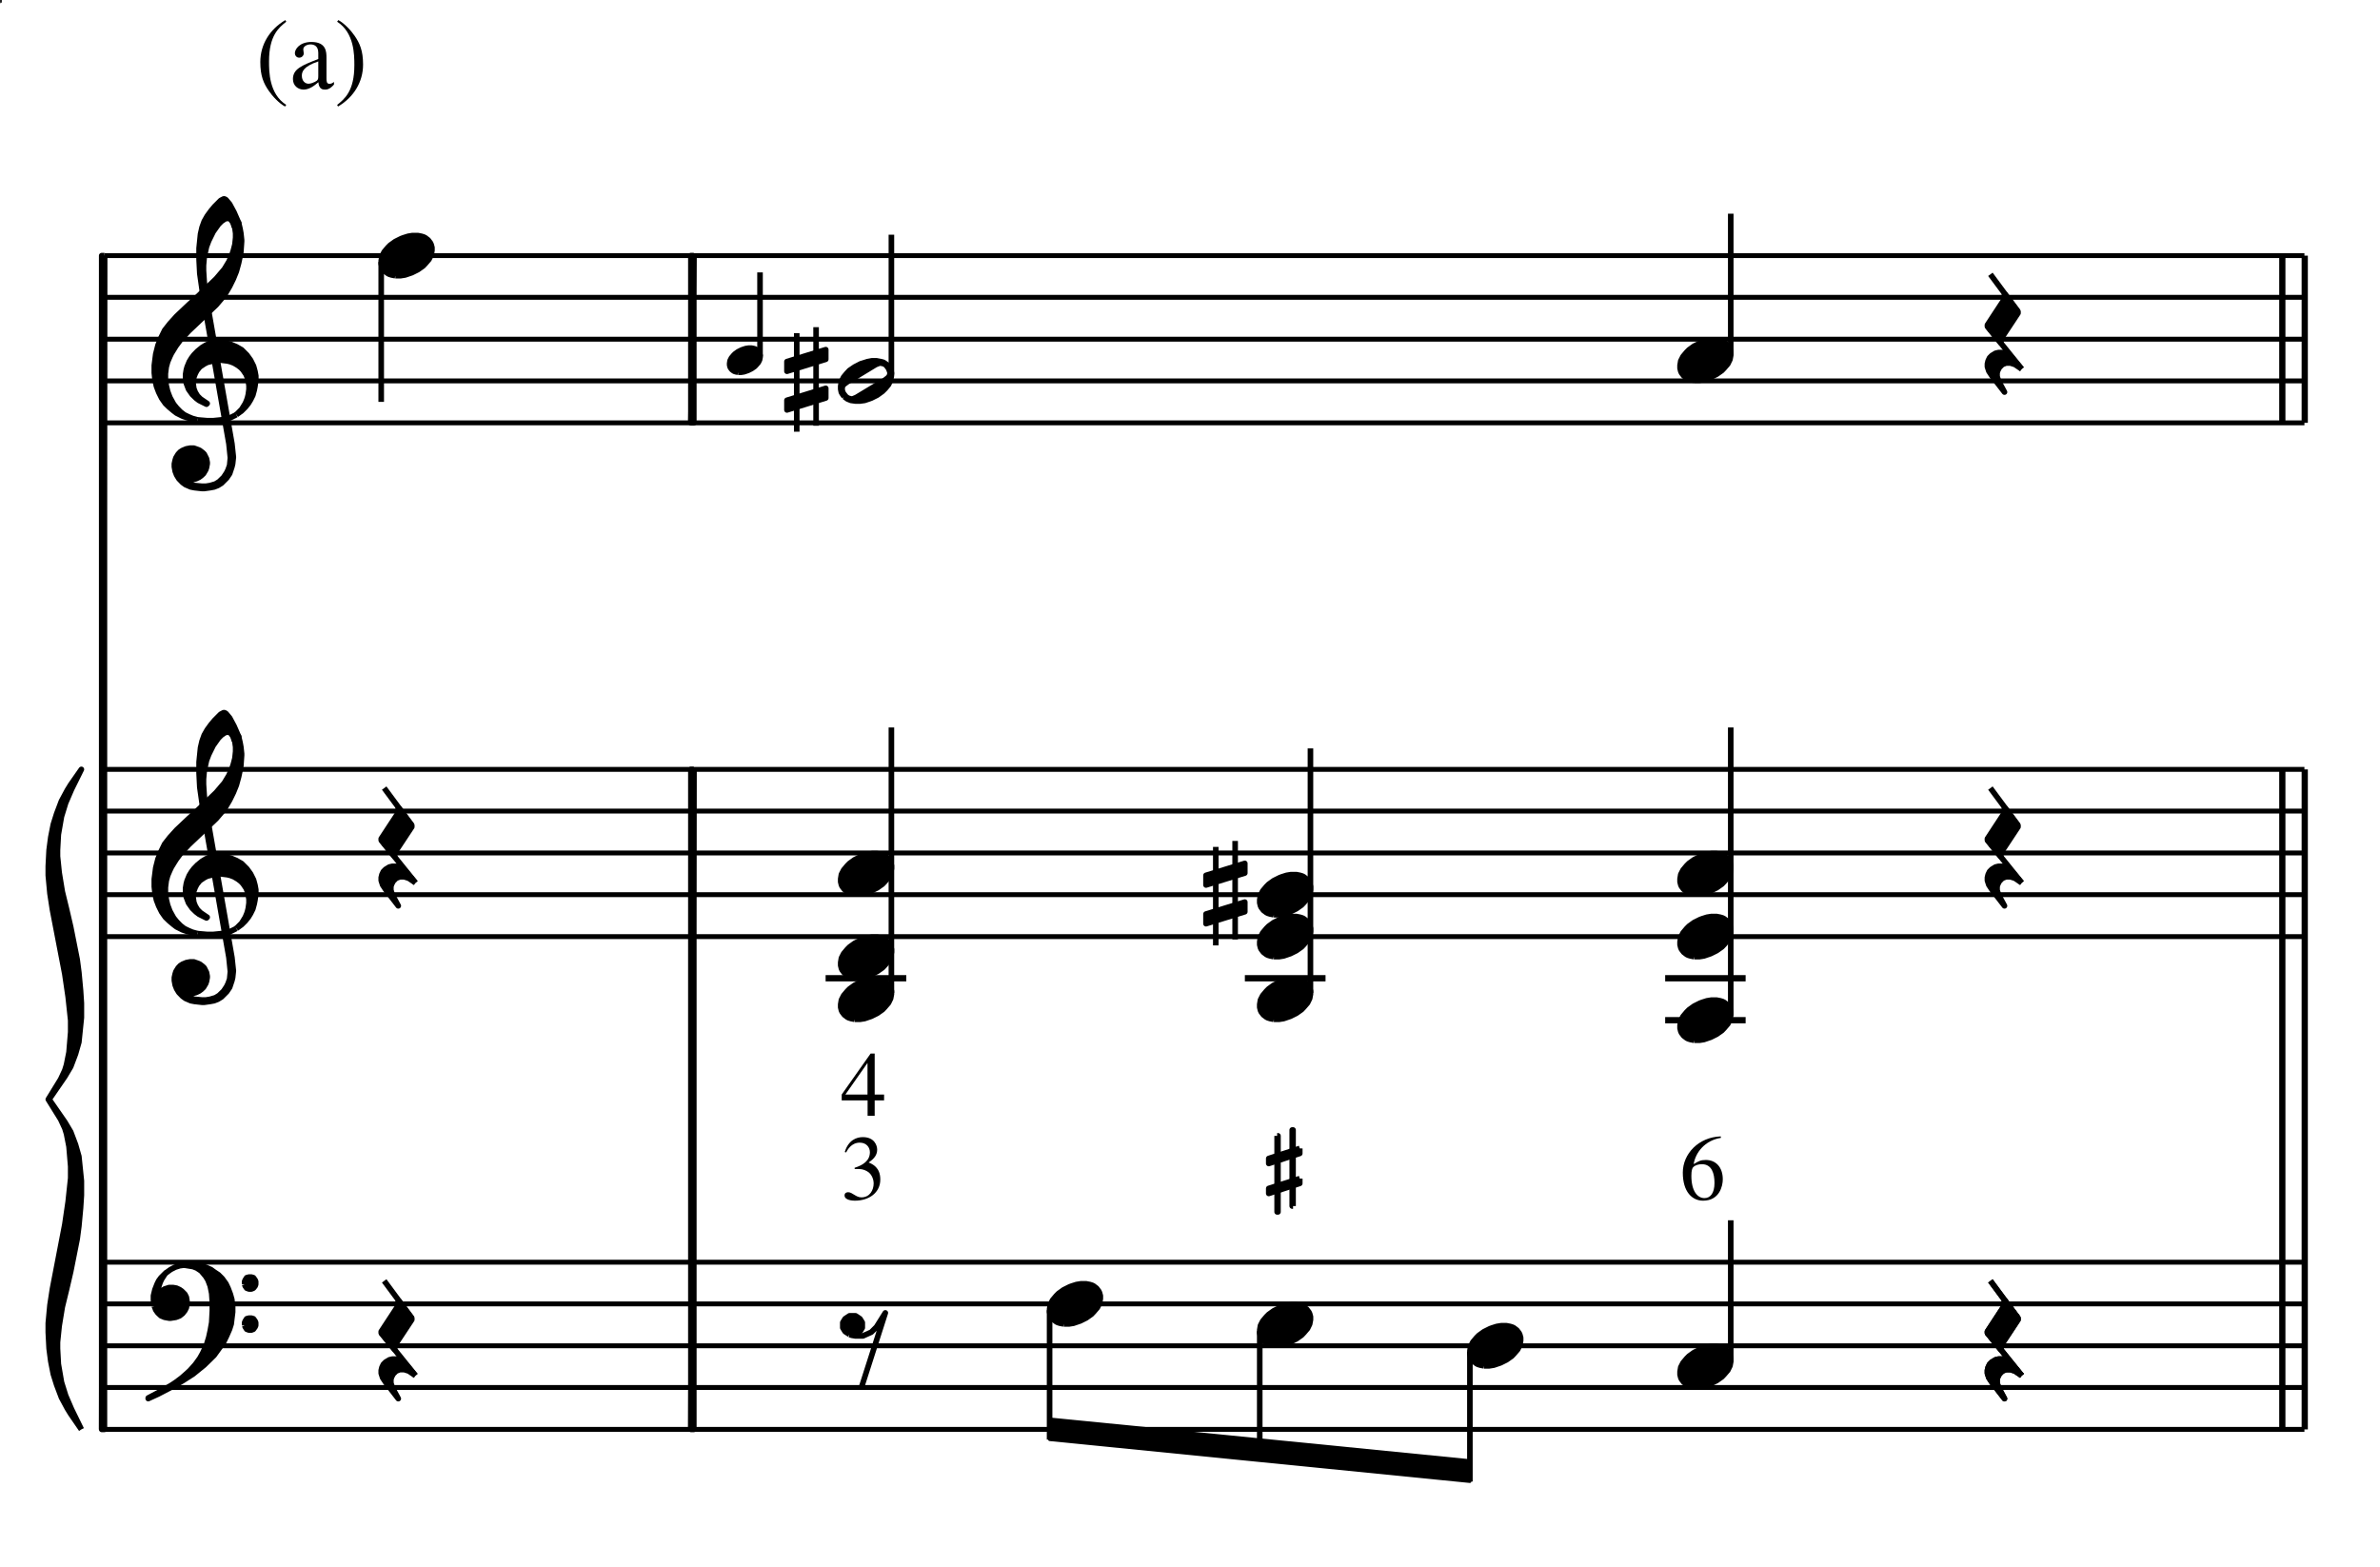 <?xml version="1.0" encoding="UTF-8" standalone="no"?>
<!DOCTYPE svg PUBLIC "-//W3C//DTD SVG 1.1//EN" "http://www.w3.org/Graphics/SVG/1.1/DTD/svg11.dtd">
<svg width="100%" height="100%" viewBox="0 0 568 374" version="1.1" xmlns="http://www.w3.org/2000/svg" xmlns:xlink="http://www.w3.org/1999/xlink" xml:space="preserve" xmlns:serif="http://www.serif.com/" style="fill-rule:evenodd;clip-rule:evenodd;stroke-linejoin:round;">
    <g>
        <g transform="matrix(2.778,0,0,-2.778,-80.086,503.642)">
            <path d="M37.8,58.5L226.8,58.5M37.8,62.1L226.8,62.1M37.8,65.682L226.8,65.682M37.8,69.282L226.8,69.282M37.8,72.864L226.8,72.864" style="fill:none;fill-rule:nonzero;stroke:black;stroke-width:0.42px;"/>
        </g>
        <g transform="matrix(2.778,0,0,-2.778,-80.086,503.642)">
            <path d="M35.82,58.5L34.902,59.832L34.614,60.3L34.11,61.236L33.696,62.334L33.408,63.252L33.192,64.35L33.048,65.448L32.976,66.834L32.976,67.626L33.12,69.174L33.336,70.578L34.398,76.104L34.686,78.066L34.902,80.082L34.902,81.09L34.758,82.8L34.542,83.898L34.398,84.366L34.038,85.14L32.976,86.85L34.038,88.578L34.398,89.352L34.542,89.82L34.758,90.9L34.902,92.628L34.902,93.636L34.686,95.652L34.398,97.614L33.336,103.14L33.12,104.544L32.976,106.092L32.976,106.884L33.048,108.27L33.192,109.368L33.408,110.466L33.696,111.384L34.11,112.482L34.614,113.418L34.902,113.886L35.82,115.2L34.974,113.49L34.47,112.32L34.11,111.15L33.84,109.602L33.768,108.27L33.768,107.73L33.912,106.326L34.182,104.688L34.542,103.212L34.902,101.664L35.46,98.856L35.604,97.758L35.748,96.21L35.82,95.112L35.82,93.87L35.604,91.764L35.316,90.756L34.902,89.658L34.398,88.812L33.048,86.85L34.398,84.906L34.902,84.06L35.316,82.962L35.604,81.954L35.82,79.848L35.82,78.606L35.748,77.508L35.604,75.96L35.46,74.862L34.902,72.054L34.542,70.506L34.182,69.03L33.912,67.392L33.768,65.988L33.768,65.448L33.84,64.116L34.11,62.55L34.47,61.398L34.974,60.228L35.82,58.5"/>
        </g>
        <g transform="matrix(2.778,0,0,-2.778,-80.086,503.642)">
            <path d="M35.82,58.5L34.902,59.832L34.614,60.3L34.11,61.236L33.696,62.334L33.408,63.252L33.192,64.35L33.048,65.448L32.976,66.834L32.976,67.626L33.12,69.174L33.336,70.578L34.398,76.104L34.686,78.066L34.902,80.082L34.902,81.09L34.758,82.8L34.542,83.898L34.398,84.366L34.038,85.14L32.976,86.85L34.038,88.578L34.398,89.352L34.542,89.82L34.758,90.9L34.902,92.628L34.902,93.636L34.686,95.652L34.398,97.614L33.336,103.14L33.12,104.544L32.976,106.092L32.976,106.884L33.048,108.27L33.192,109.368L33.408,110.466L33.696,111.384L34.11,112.482L34.614,113.418L34.902,113.886L35.82,115.2L34.974,113.49L34.47,112.32L34.11,111.15L33.84,109.602L33.768,108.27L33.768,107.73L33.912,106.326L34.182,104.688L34.542,103.212L34.902,101.664L35.46,98.856L35.604,97.758L35.748,96.21L35.82,95.112L35.82,93.87L35.604,91.764L35.316,90.756L34.902,89.658L34.398,88.812L33.048,86.85L34.398,84.906L34.902,84.06L35.316,82.962L35.604,81.954L35.82,79.848L35.82,78.606L35.748,77.508L35.604,75.96L35.46,74.862L34.902,72.054L34.542,70.506L34.182,69.03L33.912,67.392L33.768,65.988L33.768,65.448L33.84,64.116L34.11,62.55L34.47,61.398L34.974,60.228L35.82,58.5" style="fill:none;fill-rule:nonzero;stroke:black;stroke-width:0.48px;"/>
        </g>
        <g transform="matrix(2.778,0,0,-2.778,-80.086,503.642)">
            <path d="M37.566,58.5L37.8,159.336" style="fill:none;fill-rule:nonzero;stroke:black;stroke-width:0.48px;"/>
        </g>
        <g transform="matrix(2.778,0,0,-2.778,-80.086,503.642)">
            <path d="M37.8,159.336L37.8,58.5L37.566,58.5L37.566,159.336L37.8,159.336"/>
        </g>
        <g transform="matrix(2.778,0,0,-2.778,-80.086,503.642)">
            <path d="M37.8,159.336L37.8,58.5L37.566,58.5L37.566,159.336L37.8,159.336" style="fill:none;fill-rule:nonzero;stroke:black;stroke-width:0.48px;"/>
        </g>
        <g transform="matrix(2.778,0,0,-2.778,-80.086,503.642)">
            <path d="M42.084,69.084L42.21,68.76L42.39,68.508L42.66,68.256L42.966,68.13L43.362,68.058L43.488,68.058L43.938,68.13L44.262,68.256L44.514,68.454L44.712,68.706L44.838,68.958L44.892,69.354L44.892,69.534L44.838,69.858L44.712,70.11L44.442,70.38L44.262,70.506L43.992,70.632L43.686,70.686L43.362,70.686L42.966,70.56L42.786,70.434L42.588,70.11L42.39,70.308L42.462,70.758L42.588,71.136L42.714,71.406L43.038,71.91L42.66,71.532L42.462,71.262L42.336,71.01L42.138,70.506L42.012,69.984L42.012,69.606L42.084,69.084"/>
        </g>
        <g transform="matrix(2.778,0,0,-2.778,-80.086,503.642)">
            <path d="M42.084,69.084L42.21,68.76L42.39,68.508L42.66,68.256L42.966,68.13L43.362,68.058L43.488,68.058L43.938,68.13L44.262,68.256L44.514,68.454L44.712,68.706L44.838,68.958L44.892,69.354L44.892,69.534L44.838,69.858L44.712,70.11L44.442,70.38L44.262,70.506L43.992,70.632L43.686,70.686L43.362,70.686L42.966,70.56L42.786,70.434L42.588,70.11L42.39,70.308L42.462,70.758L42.588,71.136L42.714,71.406L43.038,71.91L42.66,71.532L42.462,71.262L42.336,71.01L42.138,70.506L42.012,69.984L42.012,69.606L42.084,69.084" style="fill:none;fill-rule:nonzero;stroke:black;stroke-width:0.48px;"/>
        </g>
        <g transform="matrix(2.778,0,0,-2.778,-80.086,503.642)">
            <path d="M43.038,71.91L43.488,72.234L43.866,72.432L44.262,72.558L44.64,72.612" style="fill:none;fill-rule:nonzero;stroke:black;stroke-width:0.48px;"/>
        </g>
        <g transform="matrix(2.778,0,0,-2.778,-80.086,503.642)">
            <path d="M43.74,62.226L44.514,62.676L45.414,63.252L46.368,64.026L47.214,64.854L47.592,65.376L48.042,66.006L48.294,66.528L48.546,67.104L48.69,67.554L48.744,68.004L48.816,68.58L48.816,69.03L48.744,69.66L48.618,70.11L48.42,70.632L48.24,71.01L47.916,71.46L47.592,71.784L47.214,72.036L46.944,72.234L46.494,72.432L46.044,72.558L45.468,72.612L44.64,72.612L45.414,72.486L45.738,72.36L46.116,72.108L46.494,71.658L46.692,71.334L46.89,70.812L47.016,70.182L47.07,69.408L47.07,68.706L47.016,67.68L46.89,66.978L46.764,66.402L46.566,65.754L46.242,65.052L45.99,64.602L45.612,64.08L45.162,63.576L44.892,63.324L44.442,62.928L43.938,62.55L43.56,62.298L42.786,61.848L41.562,61.2L41.562,61.146L42.39,61.524L43.74,62.226"/>
        </g>
        <g transform="matrix(2.778,0,0,-2.778,-80.086,503.642)">
            <path d="M43.74,62.226L44.514,62.676L45.414,63.252L46.368,64.026L47.214,64.854L47.592,65.376L48.042,66.006L48.294,66.528L48.546,67.104L48.69,67.554L48.744,68.004L48.816,68.58L48.816,69.03L48.744,69.66L48.618,70.11L48.42,70.632L48.24,71.01L47.916,71.46L47.592,71.784L47.214,72.036L46.944,72.234L46.494,72.432L46.044,72.558L45.468,72.612L44.64,72.612L45.414,72.486L45.738,72.36L46.116,72.108L46.494,71.658L46.692,71.334L46.89,70.812L47.016,70.182L47.07,69.408L47.07,68.706L47.016,67.68L46.89,66.978L46.764,66.402L46.566,65.754L46.242,65.052L45.99,64.602L45.612,64.08L45.162,63.576L44.892,63.324L44.442,62.928L43.938,62.55L43.56,62.298L42.786,61.848L41.562,61.2L41.562,61.146L42.39,61.524L43.74,62.226" style="fill:none;fill-rule:nonzero;stroke:black;stroke-width:0.48px;"/>
        </g>
        <g transform="matrix(2.778,0,0,-2.778,-80.086,503.642)">
            <path d="M49.842,70.956L49.896,70.812L50.022,70.632L50.22,70.56L50.418,70.56L50.598,70.632L50.742,70.812L50.796,70.956L50.796,71.208L50.742,71.334L50.598,71.532L50.418,71.586L50.22,71.586L50.022,71.532L49.896,71.334L49.842,71.208L49.842,70.956"/>
        </g>
        <g transform="matrix(2.778,0,0,-2.778,-80.086,503.642)">
            <path d="M49.842,70.956L49.896,70.812L50.022,70.632L50.22,70.56L50.418,70.56L50.598,70.632L50.742,70.812L50.796,70.956L50.796,71.208L50.742,71.334L50.598,71.532L50.418,71.586L50.22,71.586L50.022,71.532L49.896,71.334L49.842,71.208L49.842,70.956" style="fill:none;fill-rule:nonzero;stroke:black;stroke-width:0.48px;"/>
        </g>
        <g transform="matrix(2.778,0,0,-2.778,-80.086,503.642)">
            <path d="M49.842,67.428L49.896,67.302L50.022,67.104L50.22,67.032L50.418,67.032L50.598,67.104L50.742,67.302L50.796,67.428L50.796,67.68L50.742,67.806L50.598,68.004L50.418,68.058L50.22,68.058L50.022,68.004L49.896,67.806L49.842,67.68L49.842,67.428"/>
        </g>
        <g transform="matrix(2.778,0,0,-2.778,-80.086,503.642)">
            <path d="M49.842,67.428L49.896,67.302L50.022,67.104L50.22,67.032L50.418,67.032L50.598,67.104L50.742,67.302L50.796,67.428L50.796,67.68L50.742,67.806L50.598,68.004L50.418,68.058L50.22,68.058L50.022,68.004L49.896,67.806L49.842,67.68L49.842,67.428" style="fill:none;fill-rule:nonzero;stroke:black;stroke-width:0.48px;"/>
        </g>
        <g transform="matrix(2.778,0,0,-2.778,-80.086,503.642)">
            <path d="M61.834,71.258L64.205,68.057M61.578,66.784L64.523,63.121" style="fill:none;fill-rule:nonzero;stroke:black;stroke-width:0.48px;"/>
        </g>
        <g transform="matrix(2.778,0,0,-2.778,-80.086,503.642)">
            <path d="M63.045,69.596L63.045,69.144L61.578,66.907L61.578,66.784L62.727,65.368L62.727,65.686L64.205,67.923L64.205,68.057L63.045,69.596"/>
        </g>
        <g transform="matrix(2.778,0,0,-2.778,-80.086,503.642)">
            <path d="M63.045,69.596L63.045,69.144L61.578,66.907L61.578,66.784L62.727,65.368L62.727,65.686L64.205,67.923L64.205,68.057L63.045,69.596" style="fill:none;fill-rule:nonzero;stroke:black;stroke-width:0.48px;"/>
        </g>
        <g transform="matrix(2.778,0,0,-2.778,-80.086,503.642)">
            <path d="M64.523,63.121L63.948,63.511L63.558,63.634L63.179,63.634L62.86,63.511L62.604,63.255L62.471,62.998L62.409,62.803L62.409,62.485L62.532,62.095L63.045,61.141L61.958,62.547L61.701,62.937L61.578,63.316L61.578,63.573L61.64,63.829L61.763,64.086L61.958,64.281L62.276,64.476L62.532,64.537L62.86,64.537L63.117,64.476L63.373,64.342L63.753,64.024L64.523,63.121"/>
        </g>
        <g transform="matrix(2.778,0,0,-2.778,-80.086,503.642)">
            <path d="M64.523,63.121L63.948,63.511L63.558,63.634L63.179,63.634L62.86,63.511L62.604,63.255L62.471,62.998L62.409,62.803L62.409,62.485L62.532,62.095L63.045,61.141L61.958,62.547L61.701,62.937L61.578,63.316L61.578,63.573L61.64,63.829L61.763,64.086L61.958,64.281L62.276,64.476L62.532,64.537L62.86,64.537L63.117,64.476L63.373,64.342L63.753,64.024L64.523,63.121" style="fill:none;fill-rule:nonzero;stroke:black;stroke-width:0.48px;"/>
        </g>
        <g transform="matrix(2.778,0,0,-2.778,-80.086,503.642)">
            <path d="M88.182,58.5L88.434,115.2" style="fill:none;fill-rule:nonzero;stroke:black;stroke-width:0.48px;"/>
        </g>
        <g transform="matrix(2.778,0,0,-2.778,-80.086,503.642)">
            <path d="M88.434,115.2L88.434,58.5L88.182,58.5L88.182,115.2L88.434,115.2"/>
        </g>
        <g transform="matrix(2.778,0,0,-2.778,-80.086,503.642)">
            <path d="M88.434,115.2L88.434,58.5L88.182,58.5L88.182,115.2L88.434,115.2" style="fill:none;fill-rule:nonzero;stroke:black;stroke-width:0.48px;"/>
        </g>
        <g transform="matrix(2.778,0,0,-2.778,-80.086,503.642)">
            <path d="M101.808,66.654L102.006,66.582L102.33,66.528L102.96,66.528L103.68,66.852L104.13,67.302L104.886,68.508L102.834,62.1" style="fill:none;fill-rule:nonzero;stroke:black;stroke-width:0.48px;"/>
        </g>
        <g transform="matrix(2.778,0,0,-2.778,-80.086,503.642)">
            <path d="M101.808,66.654L101.43,66.906L101.232,67.23L101.232,67.68L101.43,68.004L101.808,68.256L102.33,68.256L102.708,68.004L102.906,67.68L102.906,67.23L102.708,66.906L102.33,66.654L101.808,66.654"/>
        </g>
        <g transform="matrix(2.778,0,0,-2.778,-80.086,503.642)">
            <path d="M101.808,66.654L101.43,66.906L101.232,67.23L101.232,67.68L101.43,68.004L101.808,68.256L102.33,68.256L102.708,68.004L102.906,67.68L102.906,67.23L102.708,66.906L102.33,66.654L101.808,66.654" style="fill:none;fill-rule:nonzero;stroke:black;stroke-width:0.48px;"/>
        </g>
        <g>
            <path d="M0.11,0.344C0.179,0.346 0.204,0.341 0.24,0.322C0.304,0.289 0.316,0.215 0.316,0.19C0.316,0.115 0.275,0.036 0.182,0.036C0.123,0.036 0.085,0.092 0.039,0.092C0.023,0.092 0,0.085 0,0.057C0,0.005 0.087,0 0.111,0C0.268,0 0.388,0.088 0.388,0.23C0.388,0.362 0.303,0.397 0.261,0.415C0.327,0.458 0.354,0.501 0.354,0.555C0.354,0.596 0.327,0.69 0.198,0.69C0.131,0.69 0.042,0.659 0.002,0.528L0.017,0.524C0.032,0.552 0.074,0.63 0.165,0.63C0.239,0.63 0.275,0.577 0.275,0.526C0.275,0.434 0.2,0.386 0.109,0.357L0.11,0.344Z"/>
        </g>
        <g>
            <path d="M0.46,0.231L0.358,0.231L0.358,0.676L0.314,0.676L0,0.231L0,0.167L0.281,0.167L0.281,0L0.358,0L0.358,0.167L0.46,0.167L0.46,0.231M0.28,0.231L0.04,0.231L0.278,0.571L0.28,0.571L0.28,0.231Z"/>
        </g>
        <g transform="matrix(21.986,0,0,-21.986,201.559,286.549)">
            <path d="M0.11,0.344C0.179,0.346 0.204,0.341 0.24,0.322C0.304,0.289 0.316,0.215 0.316,0.19C0.316,0.115 0.275,0.036 0.182,0.036C0.123,0.036 0.085,0.092 0.039,0.092C0.023,0.092 0,0.085 0,0.057C0,0.005 0.087,0 0.111,0C0.268,0 0.388,0.088 0.388,0.23C0.388,0.362 0.303,0.397 0.261,0.415C0.327,0.458 0.354,0.501 0.354,0.555C0.354,0.596 0.327,0.69 0.198,0.69C0.131,0.69 0.042,0.659 0.002,0.528L0.017,0.524C0.032,0.552 0.074,0.63 0.165,0.63C0.239,0.63 0.275,0.577 0.275,0.526C0.275,0.434 0.2,0.386 0.109,0.357L0.11,0.344Z"/>
        </g>
        <g transform="matrix(21.986,0,0,-21.986,200.878,266.291)">
            <path d="M0.46,0.231L0.358,0.231L0.358,0.676L0.314,0.676L0,0.231L0,0.167L0.281,0.167L0.281,0L0.358,0L0.358,0.167L0.46,0.167L0.46,0.231M0.28,0.231L0.04,0.231L0.278,0.571L0.28,0.571L0.28,0.231Z"/>
        </g>
        <g transform="matrix(2.778,0,0,-2.778,-80.086,503.642)">
            <path d="M120.209,67.558L120.66,67.558L121.05,67.62L121.625,67.815L122.138,68.071L122.589,68.389L122.774,68.584L123.102,68.964L123.287,69.344L123.358,69.723L123.358,69.98L123.287,70.236L123.225,70.37L123.03,70.626L122.774,70.821L122.651,70.883L122.456,70.944L122.138,71.006L121.686,71.006L121.306,70.944L120.917,70.821L120.722,70.749L120.209,70.493L119.767,70.175L119.573,69.98L119.254,69.6L119.06,69.22L118.998,68.841L118.998,68.584L119.06,68.328L119.121,68.194L119.316,67.938L119.573,67.743L119.696,67.681L119.891,67.62L120.209,67.558"/>
        </g>
        <g transform="matrix(2.778,0,0,-2.778,-80.086,503.642)">
            <path d="M120.209,67.558L120.66,67.558L121.05,67.62L121.625,67.815L122.138,68.071L122.589,68.389L122.774,68.584L123.102,68.964L123.287,69.344L123.358,69.723L123.358,69.98L123.287,70.236L123.225,70.37L123.03,70.626L122.774,70.821L122.651,70.883L122.456,70.944L122.138,71.006L121.686,71.006L121.306,70.944L120.917,70.821L120.722,70.749L120.209,70.493L119.767,70.175L119.573,69.98L119.254,69.6L119.06,69.22L118.998,68.841L118.998,68.584L119.06,68.328L119.121,68.194L119.316,67.938L119.573,67.743L119.696,67.681L119.891,67.62L120.209,67.558" style="fill:none;fill-rule:nonzero;stroke:black;stroke-width:0.48px;"/>
        </g>
        <g transform="matrix(2.778,0,0,-2.778,-80.086,503.642)">
            <path d="M118.998,68.742L118.998,57.618" style="fill:none;fill-rule:nonzero;stroke:black;stroke-width:0.48px;"/>
        </g>
        <g transform="matrix(2.778,0,0,-2.778,-80.086,503.642)">
            <path d="M155.106,55.818L155.106,54.018L118.998,57.618L118.998,59.4L155.106,55.818L155.106,54.018"/>
        </g>
        <g transform="matrix(2.778,0,0,-2.778,-80.086,503.642)">
            <path d="M155.106,55.818L155.106,54.018L118.998,57.618L118.998,59.4L155.106,55.818L155.106,54.018" style="fill:none;fill-rule:nonzero;stroke:black;stroke-width:0.24px;"/>
        </g>
        <g transform="matrix(2.778,0,0,-2.778,-80.086,503.642)">
            <path d="M138.546,83.718L138.546,77.184L138.618,77.184L138.618,83.718L138.546,83.718M139.914,77.688L139.914,84.222L139.842,84.222L139.842,77.688L139.914,77.688" style="fill:none;fill-rule:nonzero;stroke:black;stroke-width:0.48px;"/>
        </g>
        <g transform="matrix(2.778,0,0,-2.778,-80.086,503.642)">
            <path d="M140.49,82.638L137.826,81.774L137.826,81.342L140.49,82.206L140.49,82.638"/>
        </g>
        <g transform="matrix(2.778,0,0,-2.778,-80.086,503.642)">
            <path d="M140.49,82.638L137.826,81.774L137.826,81.342L140.49,82.206L140.49,82.638" style="fill:none;fill-rule:nonzero;stroke:black;stroke-width:0.48px;"/>
        </g>
        <g transform="matrix(2.778,0,0,-2.778,-80.086,503.642)">
            <path d="M140.49,80.046L137.826,79.2L137.826,78.768L140.49,79.632L140.49,80.046"/>
        </g>
        <g transform="matrix(2.778,0,0,-2.778,-80.086,503.642)">
            <path d="M140.49,80.046L137.826,79.2L137.826,78.768L140.49,79.632L140.49,80.046" style="fill:none;fill-rule:nonzero;stroke:black;stroke-width:0.48px;"/>
        </g>
        <g transform="matrix(2.778,0,0,-2.778,-80.086,503.642)">
            <path d="M138.263,65.758L138.714,65.758L139.104,65.82L139.679,66.015L140.192,66.271L140.643,66.589L140.828,66.784L141.156,67.164L141.341,67.544L141.412,67.923L141.412,68.18L141.341,68.436L141.279,68.57L141.084,68.826L140.828,69.021L140.705,69.083L140.51,69.144L140.192,69.206L139.74,69.206L139.36,69.144L138.971,69.021L138.776,68.949L138.263,68.693L137.821,68.375L137.627,68.18L137.308,67.8L137.114,67.42L137.052,67.041L137.052,66.784L137.114,66.528L137.175,66.394L137.37,66.138L137.627,65.943L137.75,65.881L137.945,65.82L138.263,65.758"/>
        </g>
        <g transform="matrix(2.778,0,0,-2.778,-80.086,503.642)">
            <path d="M138.263,65.758L138.714,65.758L139.104,65.82L139.679,66.015L140.192,66.271L140.643,66.589L140.828,66.784L141.156,67.164L141.341,67.544L141.412,67.923L141.412,68.18L141.341,68.436L141.279,68.57L141.084,68.826L140.828,69.021L140.705,69.083L140.51,69.144L140.192,69.206L139.74,69.206L139.36,69.144L138.971,69.021L138.776,68.949L138.263,68.693L137.821,68.375L137.627,68.18L137.308,67.8L137.114,67.42L137.052,67.041L137.052,66.784L137.114,66.528L137.175,66.394L137.37,66.138L137.627,65.943L137.75,65.881L137.945,65.82L138.263,65.758" style="fill:none;fill-rule:nonzero;stroke:black;stroke-width:0.48px;"/>
        </g>
        <g transform="matrix(2.778,0,0,-2.778,-80.086,503.642)">
            <path d="M137.052,66.942L137.052,55.818" style="fill:none;fill-rule:nonzero;stroke:black;stroke-width:0.48px;"/>
        </g>
        <g transform="matrix(2.778,0,0,-2.778,-80.086,503.642)">
            <path d="M156.317,63.958L156.768,63.958L157.158,64.02L157.733,64.215L158.246,64.471L158.697,64.789L158.882,64.984L159.21,65.364L159.395,65.744L159.466,66.123L159.466,66.38L159.395,66.636L159.333,66.77L159.138,67.026L158.882,67.221L158.759,67.283L158.564,67.344L158.246,67.406L157.794,67.406L157.414,67.344L157.025,67.221L156.83,67.149L156.317,66.893L155.875,66.575L155.681,66.38L155.362,66L155.168,65.62L155.106,65.241L155.106,64.984L155.168,64.728L155.229,64.594L155.424,64.338L155.681,64.143L155.804,64.081L155.999,64.02L156.317,63.958"/>
        </g>
        <g transform="matrix(2.778,0,0,-2.778,-80.086,503.642)">
            <path d="M156.317,63.958L156.768,63.958L157.158,64.02L157.733,64.215L158.246,64.471L158.697,64.789L158.882,64.984L159.21,65.364L159.395,65.744L159.466,66.123L159.466,66.38L159.395,66.636L159.333,66.77L159.138,67.026L158.882,67.221L158.759,67.283L158.564,67.344L158.246,67.406L157.794,67.406L157.414,67.344L157.025,67.221L156.83,67.149L156.317,66.893L155.875,66.575L155.681,66.38L155.362,66L155.168,65.62L155.106,65.241L155.106,64.984L155.168,64.728L155.229,64.594L155.424,64.338L155.681,64.143L155.804,64.081L155.999,64.02L156.317,63.958" style="fill:none;fill-rule:nonzero;stroke:black;stroke-width:0.48px;"/>
        </g>
        <g transform="matrix(2.778,0,0,-2.778,-80.086,503.642)">
            <path d="M155.106,65.16L155.106,54.018" style="fill:none;fill-rule:nonzero;stroke:black;stroke-width:0.48px;"/>
        </g>
        <g>
            <path d="M0.412,0.698C0.17,0.69 0,0.508 0,0.305C0,0.095 0.102,0 0.22,0C0.398,0 0.434,0.159 0.434,0.232C0.434,0.366 0.356,0.442 0.25,0.442C0.194,0.442 0.173,0.43 0.118,0.397C0.137,0.519 0.236,0.654 0.414,0.682L0.412,0.698M0.208,0.396C0.314,0.396 0.344,0.296 0.344,0.193C0.344,0.08 0.298,0.028 0.235,0.028C0.16,0.028 0.093,0.102 0.093,0.27C0.093,0.33 0.103,0.354 0.113,0.364C0.138,0.388 0.174,0.396 0.208,0.396Z"/>
        </g>
        <g transform="matrix(21.986,0,0,-21.986,401.611,286.549)">
            <path d="M0.412,0.698C0.17,0.69 0,0.508 0,0.305C0,0.095 0.102,0 0.22,0C0.398,0 0.434,0.159 0.434,0.232C0.434,0.366 0.356,0.442 0.25,0.442C0.194,0.442 0.173,0.43 0.118,0.397C0.137,0.519 0.236,0.654 0.414,0.682L0.412,0.698M0.208,0.396C0.314,0.396 0.344,0.296 0.344,0.193C0.344,0.08 0.298,0.028 0.235,0.028C0.16,0.028 0.093,0.102 0.093,0.27C0.093,0.33 0.103,0.354 0.113,0.364C0.138,0.388 0.174,0.396 0.208,0.396Z"/>
        </g>
        <g transform="matrix(2.778,0,0,-2.778,-80.086,503.642)">
            <path d="M174.371,62.176L174.822,62.176L175.212,62.238L175.787,62.433L176.3,62.689L176.751,63.007L176.936,63.202L177.264,63.582L177.449,63.962L177.52,64.341L177.52,64.598L177.449,64.854L177.387,64.988L177.192,65.244L176.936,65.439L176.813,65.501L176.618,65.562L176.3,65.624L175.848,65.624L175.468,65.562L175.079,65.439L174.884,65.367L174.371,65.111L173.929,64.793L173.735,64.598L173.416,64.218L173.222,63.838L173.16,63.459L173.16,63.202L173.222,62.946L173.283,62.812L173.478,62.556L173.735,62.361L173.858,62.299L174.053,62.238L174.371,62.176"/>
        </g>
        <g transform="matrix(2.778,0,0,-2.778,-80.086,503.642)">
            <path d="M174.371,62.176L174.822,62.176L175.212,62.238L175.787,62.433L176.3,62.689L176.751,63.007L176.936,63.202L177.264,63.582L177.449,63.962L177.52,64.341L177.52,64.598L177.449,64.854L177.387,64.988L177.192,65.244L176.936,65.439L176.813,65.501L176.618,65.562L176.3,65.624L175.848,65.624L175.468,65.562L175.079,65.439L174.884,65.367L174.371,65.111L173.929,64.793L173.735,64.598L173.416,64.218L173.222,63.838L173.16,63.459L173.16,63.202L173.222,62.946L173.283,62.812L173.478,62.556L173.735,62.361L173.858,62.299L174.053,62.238L174.371,62.176" style="fill:none;fill-rule:nonzero;stroke:black;stroke-width:0.48px;"/>
        </g>
        <g transform="matrix(2.778,0,0,-2.778,-80.086,503.642)">
            <path d="M177.516,64.44L177.516,76.464" style="fill:none;fill-rule:nonzero;stroke:black;stroke-width:0.48px;"/>
        </g>
        <g transform="matrix(2.778,0,0,-2.778,-80.086,503.642)">
            <path d="M199.822,71.258L202.193,68.057M199.566,66.784L202.511,63.121" style="fill:none;fill-rule:nonzero;stroke:black;stroke-width:0.48px;"/>
        </g>
        <g transform="matrix(2.778,0,0,-2.778,-80.086,503.642)">
            <path d="M201.033,69.596L201.033,69.144L199.566,66.907L199.566,66.784L200.715,65.368L200.715,65.686L202.193,67.923L202.193,68.057L201.033,69.596"/>
        </g>
        <g transform="matrix(2.778,0,0,-2.778,-80.086,503.642)">
            <path d="M201.033,69.596L201.033,69.144L199.566,66.907L199.566,66.784L200.715,65.368L200.715,65.686L202.193,67.923L202.193,68.057L201.033,69.596" style="fill:none;fill-rule:nonzero;stroke:black;stroke-width:0.48px;"/>
        </g>
        <g transform="matrix(2.778,0,0,-2.778,-80.086,503.642)">
            <path d="M202.511,63.121L201.936,63.511L201.546,63.634L201.167,63.634L200.848,63.511L200.592,63.255L200.459,62.998L200.397,62.803L200.397,62.485L200.52,62.095L201.033,61.141L199.946,62.547L199.689,62.937L199.566,63.316L199.566,63.573L199.628,63.829L199.751,64.086L199.946,64.281L200.264,64.476L200.52,64.537L200.848,64.537L201.105,64.476L201.361,64.342L201.741,64.024L202.511,63.121"/>
        </g>
        <g transform="matrix(2.778,0,0,-2.778,-80.086,503.642)">
            <path d="M202.511,63.121L201.936,63.511L201.546,63.634L201.167,63.634L200.848,63.511L200.592,63.255L200.459,62.998L200.397,62.803L200.397,62.485L200.52,62.095L201.033,61.141L199.946,62.547L199.689,62.937L199.566,63.316L199.566,63.573L199.628,63.829L199.751,64.086L199.946,64.281L200.264,64.476L200.52,64.537L200.848,64.537L201.105,64.476L201.361,64.342L201.741,64.024L202.511,63.121" style="fill:none;fill-rule:nonzero;stroke:black;stroke-width:0.48px;"/>
        </g>
        <g transform="matrix(2.778,0,0,-2.778,-80.086,503.642)">
            <path d="M199.822,71.258L202.193,68.057M199.566,66.784L202.511,63.121" style="fill:none;fill-rule:nonzero;stroke:black;stroke-width:0.48px;"/>
        </g>
        <g transform="matrix(2.778,0,0,-2.778,-80.086,503.642)">
            <path d="M201.033,69.596L201.033,69.144L199.566,66.907L199.566,66.784L200.715,65.368L200.715,65.686L202.193,67.923L202.193,68.057L201.033,69.596"/>
        </g>
        <g transform="matrix(2.778,0,0,-2.778,-80.086,503.642)">
            <path d="M201.033,69.596L201.033,69.144L199.566,66.907L199.566,66.784L200.715,65.368L200.715,65.686L202.193,67.923L202.193,68.057L201.033,69.596" style="fill:none;fill-rule:nonzero;stroke:black;stroke-width:0.48px;"/>
        </g>
        <g transform="matrix(2.778,0,0,-2.778,-80.086,503.642)">
            <path d="M202.511,63.121L201.936,63.511L201.546,63.634L201.167,63.634L200.848,63.511L200.592,63.255L200.459,62.998L200.397,62.803L200.397,62.485L200.52,62.095L201.033,61.141L199.946,62.547L199.689,62.937L199.566,63.316L199.566,63.573L199.628,63.829L199.751,64.086L199.946,64.281L200.264,64.476L200.52,64.537L200.848,64.537L201.105,64.476L201.361,64.342L201.741,64.024L202.511,63.121"/>
        </g>
        <g transform="matrix(2.778,0,0,-2.778,-80.086,503.642)">
            <path d="M202.511,63.121L201.936,63.511L201.546,63.634L201.167,63.634L200.848,63.511L200.592,63.255L200.459,62.998L200.397,62.803L200.397,62.485L200.52,62.095L201.033,61.141L199.946,62.547L199.689,62.937L199.566,63.316L199.566,63.573L199.628,63.829L199.751,64.086L199.946,64.281L200.264,64.476L200.52,64.537L200.848,64.537L201.105,64.476L201.361,64.342L201.741,64.024L202.511,63.121" style="fill:none;fill-rule:nonzero;stroke:black;stroke-width:0.48px;"/>
        </g>
        <g transform="matrix(2.778,0,0,-2.778,-80.086,503.642)">
            <path d="M226.8,58.5L226.8,115.2M226.854,58.5L226.854,115.2M224.874,58.5L224.874,115.2M224.928,58.5L224.928,115.2" style="fill:none;fill-rule:nonzero;stroke:black;stroke-width:0.48px;"/>
        </g>
        <g transform="matrix(2.778,0,0,-2.778,-80.086,503.642)">
            <path d="M37.8,100.836L226.8,100.836M37.8,104.436L226.8,104.436M37.8,108.018L226.8,108.018M37.8,111.618L226.8,111.618M37.8,115.2L226.8,115.2" style="fill:none;fill-rule:nonzero;stroke:black;stroke-width:0.42px;"/>
        </g>
        <g transform="matrix(2.778,0,0,-2.778,-80.086,503.642)">
            <path d="M46.25,111.866L48.496,99.041L48.62,97.83L48.558,97.183L48.425,96.804L48.302,96.547L48.045,96.157L47.655,95.778L47.337,95.583L46.886,95.45L46.506,95.388L46.188,95.388L45.542,95.45L45.224,95.521L44.967,95.644L45.029,96.034L45.285,95.962L45.418,95.962L45.675,96.034L45.931,96.157L46.116,96.291L46.311,96.476L46.506,96.804L46.568,96.988L46.629,97.317L46.629,97.44L46.568,97.758L46.373,98.148L46.25,98.271L45.993,98.466L45.86,98.527L45.48,98.661L45.162,98.661L44.834,98.599L44.516,98.466L44.321,98.343L44.136,98.148L43.941,97.83L43.879,97.635L43.808,97.317L43.808,97.06L43.879,96.67L44.003,96.352L44.198,96.034L44.516,95.706L44.772,95.521L45.224,95.326L45.542,95.265L46.188,95.193L46.373,95.193L46.886,95.265L47.214,95.326L47.532,95.45L47.85,95.644L48.302,96.096L48.558,96.476L48.753,97.06L48.815,97.317L48.876,97.891L48.753,99.041L46.506,111.866L46.25,111.866"/>
        </g>
        <g transform="matrix(2.778,0,0,-2.778,-80.086,503.642)">
            <path d="M46.25,111.866L48.496,99.041L48.62,97.83L48.558,97.183L48.425,96.804L48.302,96.547L48.045,96.157L47.655,95.778L47.337,95.583L46.886,95.45L46.506,95.388L46.188,95.388L45.542,95.45L45.224,95.521L44.967,95.644L45.029,96.034L45.285,95.962L45.418,95.962L45.675,96.034L45.931,96.157L46.116,96.291L46.311,96.476L46.506,96.804L46.568,96.988L46.629,97.317L46.629,97.44L46.568,97.758L46.373,98.148L46.25,98.271L45.993,98.466L45.86,98.527L45.48,98.661L45.162,98.661L44.834,98.599L44.516,98.466L44.321,98.343L44.136,98.148L43.941,97.83L43.879,97.635L43.808,97.317L43.808,97.06L43.879,96.67L44.003,96.352L44.198,96.034L44.516,95.706L44.772,95.521L45.224,95.326L45.542,95.265L46.188,95.193L46.373,95.193L46.886,95.265L47.214,95.326L47.532,95.45L47.85,95.644L48.302,96.096L48.558,96.476L48.753,97.06L48.815,97.317L48.876,97.891L48.753,99.041L46.506,111.866L46.25,111.866" style="fill:none;fill-rule:nonzero;stroke:black;stroke-width:0.48px;"/>
        </g>
        <g transform="matrix(2.778,0,0,-2.778,-80.086,503.642)">
            <path d="M45.798,101.092L46.629,101.021L47.142,101.021L47.85,101.092L48.24,101.154L48.62,101.277L49.133,101.534" style="fill:none;fill-rule:nonzero;stroke:black;stroke-width:0.48px;"/>
        </g>
        <g transform="matrix(2.778,0,0,-2.778,-80.086,503.642)">
            <path d="M49.133,101.534L49.584,101.985L49.707,102.18L49.902,102.498L50.035,102.816L50.097,103.011L50.159,103.268L50.22,103.719L50.22,104.037L50.159,104.427L50.097,104.684L49.964,105.002L49.707,105.381L49.522,105.576L49.266,105.771L48.938,105.966L48.62,106.089L48.363,106.151L47.789,106.223L47.727,106.223L47.142,106.151L46.629,106.028L46.373,105.894L45.993,105.638L45.737,105.32L45.603,105.063L45.48,104.745L45.418,104.232L45.48,103.781L45.603,103.463L45.798,103.145L46.055,102.888L46.629,102.498L46.568,102.437L45.931,102.755L45.675,102.95L45.347,103.268L45.029,103.719L44.834,104.232L44.772,104.684L44.772,105.002L44.834,105.381L44.905,105.638L45.09,106.089L45.285,106.407L45.48,106.664L45.798,106.992L46.188,107.31L46.506,107.505L46.763,107.628L47.337,107.762L47.594,107.762L48.24,107.69L48.681,107.567L49.133,107.372L49.584,107.115L50.035,106.664L50.354,106.223L50.61,105.71L50.733,105.258L50.805,104.868L50.805,104.489L50.733,103.976L50.672,103.658L50.548,103.206L50.354,102.816L50.159,102.498L49.902,102.18L49.584,101.862L49.133,101.534"/>
        </g>
        <g transform="matrix(2.778,0,0,-2.778,-80.086,503.642)">
            <path d="M49.133,101.534L49.584,101.985L49.707,102.18L49.902,102.498L50.035,102.816L50.097,103.011L50.159,103.268L50.22,103.719L50.22,104.037L50.159,104.427L50.097,104.684L49.964,105.002L49.707,105.381L49.522,105.576L49.266,105.771L48.938,105.966L48.62,106.089L48.363,106.151L47.789,106.223L47.727,106.223L47.142,106.151L46.629,106.028L46.373,105.894L45.993,105.638L45.737,105.32L45.603,105.063L45.48,104.745L45.418,104.232L45.48,103.781L45.603,103.463L45.798,103.145L46.055,102.888L46.629,102.498L46.568,102.437L45.931,102.755L45.675,102.95L45.347,103.268L45.029,103.719L44.834,104.232L44.772,104.684L44.772,105.002L44.834,105.381L44.905,105.638L45.09,106.089L45.285,106.407L45.48,106.664L45.798,106.992L46.188,107.31L46.506,107.505L46.763,107.628L47.337,107.762L47.594,107.762L48.24,107.69L48.681,107.567L49.133,107.372L49.584,107.115L50.035,106.664L50.354,106.223L50.61,105.71L50.733,105.258L50.805,104.868L50.805,104.489L50.733,103.976L50.672,103.658L50.548,103.206L50.354,102.816L50.159,102.498L49.902,102.18L49.584,101.862L49.133,101.534" style="fill:none;fill-rule:nonzero;stroke:black;stroke-width:0.48px;"/>
        </g>
        <g transform="matrix(2.778,0,0,-2.778,-80.086,503.642)">
            <path d="M45.798,101.092L45.418,101.154L44.905,101.277L44.516,101.411L44.003,101.667L43.746,101.862L43.366,102.18L43.038,102.498L42.72,102.95L42.464,103.463L42.269,103.976L42.146,104.55L42.084,105.125L42.084,105.771L42.207,106.736L42.402,107.505L42.659,108.141L42.977,108.788L43.428,109.362L44.003,109.998L45.09,111.024L45.798,111.671L47.399,113.21L48.107,114.041L48.496,114.687L48.753,115.262L48.876,115.641L49.009,116.154L49.071,116.739L49.071,117.119L49.009,117.57L48.938,117.765L49.328,118.021L49.451,117.509L49.522,117.119L49.584,116.544L49.584,116.411L49.522,115.518L49.451,115.128L49.328,114.554L49.133,113.846L48.876,113.21L48.558,112.563L48.107,111.794L47.399,110.963L45.029,108.716L44.321,107.946L43.941,107.433L43.551,106.797L43.428,106.541L43.233,106.089L43.11,105.638L43.038,105.063L43.038,104.612L43.11,104.037L43.233,103.524L43.428,103.011L43.746,102.437L44.003,102.118L44.321,101.79L44.649,101.534L45.029,101.349L45.347,101.216L45.798,101.092"/>
        </g>
        <g transform="matrix(2.778,0,0,-2.778,-80.086,503.642)">
            <path d="M45.798,101.092L45.418,101.154L44.905,101.277L44.516,101.411L44.003,101.667L43.746,101.862L43.366,102.18L43.038,102.498L42.72,102.95L42.464,103.463L42.269,103.976L42.146,104.55L42.084,105.125L42.084,105.771L42.207,106.736L42.402,107.505L42.659,108.141L42.977,108.788L43.428,109.362L44.003,109.998L45.09,111.024L45.798,111.671L47.399,113.21L48.107,114.041L48.496,114.687L48.753,115.262L48.876,115.641L49.009,116.154L49.071,116.739L49.071,117.119L49.009,117.57L48.938,117.765L49.328,118.021L49.451,117.509L49.522,117.119L49.584,116.544L49.584,116.411L49.522,115.518L49.451,115.128L49.328,114.554L49.133,113.846L48.876,113.21L48.558,112.563L48.107,111.794L47.399,110.963L45.029,108.716L44.321,107.946L43.941,107.433L43.551,106.797L43.428,106.541L43.233,106.089L43.11,105.638L43.038,105.063L43.038,104.612L43.11,104.037L43.233,103.524L43.428,103.011L43.746,102.437L44.003,102.118L44.321,101.79L44.649,101.534L45.029,101.349L45.347,101.216L45.798,101.092" style="fill:none;fill-rule:nonzero;stroke:black;stroke-width:0.48px;"/>
        </g>
        <g transform="matrix(2.778,0,0,-2.778,-80.086,503.642)">
            <path d="M46.25,111.866L45.993,113.661L45.931,114.872L45.931,115.836L46.055,117.057L46.188,117.632L46.373,118.145L46.629,118.596L46.957,119.048L47.276,119.427L47.789,119.94L48.045,120.074L48.107,120.074L48.24,120.002L48.558,119.622L48.938,118.914L49.328,118.021L48.938,117.765L48.815,118.083L48.62,118.34L48.425,118.401L48.363,118.401L48.107,118.34L48.045,118.278L47.85,118.145L47.594,117.888L47.142,117.252L46.763,116.483L46.568,115.97L46.373,115.067L46.311,114.359L46.311,113.918L46.373,112.953L46.506,111.866L46.25,111.866"/>
        </g>
        <g transform="matrix(2.778,0,0,-2.778,-80.086,503.642)">
            <path d="M46.25,111.866L45.993,113.661L45.931,114.872L45.931,115.836L46.055,117.057L46.188,117.632L46.373,118.145L46.629,118.596L46.957,119.048L47.276,119.427L47.789,119.94L48.045,120.074L48.107,120.074L48.24,120.002L48.558,119.622L48.938,118.914L49.328,118.021L48.938,117.765L48.815,118.083L48.62,118.34L48.425,118.401L48.363,118.401L48.107,118.34L48.045,118.278L47.85,118.145L47.594,117.888L47.142,117.252L46.763,116.483L46.568,115.97L46.373,115.067L46.311,114.359L46.311,113.918L46.373,112.953L46.506,111.866L46.25,111.866" style="fill:none;fill-rule:nonzero;stroke:black;stroke-width:0.48px;"/>
        </g>
        <g transform="matrix(2.778,0,0,-2.778,-80.086,503.642)">
            <path d="M61.834,113.594L64.205,110.393M61.578,109.12L64.523,105.457" style="fill:none;fill-rule:nonzero;stroke:black;stroke-width:0.48px;"/>
        </g>
        <g transform="matrix(2.778,0,0,-2.778,-80.086,503.642)">
            <path d="M63.045,111.932L63.045,111.48L61.578,109.243L61.578,109.12L62.727,107.704L62.727,108.022L64.205,110.259L64.205,110.393L63.045,111.932"/>
        </g>
        <g transform="matrix(2.778,0,0,-2.778,-80.086,503.642)">
            <path d="M63.045,111.932L63.045,111.48L61.578,109.243L61.578,109.12L62.727,107.704L62.727,108.022L64.205,110.259L64.205,110.393L63.045,111.932" style="fill:none;fill-rule:nonzero;stroke:black;stroke-width:0.48px;"/>
        </g>
        <g transform="matrix(2.778,0,0,-2.778,-80.086,503.642)">
            <path d="M64.523,105.457L63.948,105.847L63.558,105.97L63.179,105.97L62.86,105.847L62.604,105.591L62.471,105.334L62.409,105.139L62.409,104.821L62.532,104.431L63.045,103.477L61.958,104.883L61.701,105.273L61.578,105.652L61.578,105.909L61.64,106.165L61.763,106.422L61.958,106.617L62.276,106.812L62.532,106.873L62.86,106.873L63.117,106.812L63.373,106.678L63.753,106.36L64.523,105.457"/>
        </g>
        <g transform="matrix(2.778,0,0,-2.778,-80.086,503.642)">
            <path d="M64.523,105.457L63.948,105.847L63.558,105.97L63.179,105.97L62.86,105.847L62.604,105.591L62.471,105.334L62.409,105.139L62.409,104.821L62.532,104.431L63.045,103.477L61.958,104.883L61.701,105.273L61.578,105.652L61.578,105.909L61.64,106.165L61.763,106.422L61.958,106.617L62.276,106.812L62.532,106.873L62.86,106.873L63.117,106.812L63.373,106.678L63.753,106.36L64.523,105.457" style="fill:none;fill-rule:nonzero;stroke:black;stroke-width:0.48px;"/>
        </g>
        <g transform="matrix(2.778,0,0,-2.778,-80.086,503.642)">
            <path d="M102.263,93.73L102.714,93.73L103.104,93.792L103.679,93.987L104.192,94.243L104.643,94.561L104.828,94.756L105.156,95.136L105.341,95.516L105.412,95.895L105.412,96.152L105.341,96.408L105.279,96.542L105.084,96.798L104.828,96.993L104.705,97.055L104.51,97.116L104.192,97.178L103.74,97.178L103.36,97.116L102.971,96.993L102.776,96.921L102.263,96.665L101.821,96.347L101.627,96.152L101.308,95.772L101.114,95.392L101.052,95.013L101.052,94.756L101.114,94.5L101.175,94.366L101.37,94.11L101.627,93.915L101.75,93.853L101.945,93.792L102.263,93.73"/>
        </g>
        <g transform="matrix(2.778,0,0,-2.778,-80.086,503.642)">
            <path d="M102.263,93.73L102.714,93.73L103.104,93.792L103.679,93.987L104.192,94.243L104.643,94.561L104.828,94.756L105.156,95.136L105.341,95.516L105.412,95.895L105.412,96.152L105.341,96.408L105.279,96.542L105.084,96.798L104.828,96.993L104.705,97.055L104.51,97.116L104.192,97.178L103.74,97.178L103.36,97.116L102.971,96.993L102.776,96.921L102.263,96.665L101.821,96.347L101.627,96.152L101.308,95.772L101.114,95.392L101.052,95.013L101.052,94.756L101.114,94.5L101.175,94.366L101.37,94.11L101.627,93.915L101.75,93.853L101.945,93.792L102.263,93.73" style="fill:none;fill-rule:nonzero;stroke:black;stroke-width:0.48px;"/>
        </g>
        <g transform="matrix(2.778,0,0,-2.778,-80.086,503.642)">
            <path d="M99.756,97.254L106.686,97.254" style="fill:none;fill-rule:nonzero;stroke:black;stroke-width:0.54px;"/>
        </g>
        <g transform="matrix(2.778,0,0,-2.778,-80.086,503.642)">
            <path d="M105.408,95.994L105.408,118.8" style="fill:none;fill-rule:nonzero;stroke:black;stroke-width:0.48px;"/>
        </g>
        <g transform="matrix(2.778,0,0,-2.778,-80.086,503.642)">
            <path d="M102.263,97.33L102.714,97.33L103.104,97.392L103.679,97.587L104.192,97.843L104.643,98.161L104.828,98.356L105.156,98.736L105.341,99.116L105.412,99.495L105.412,99.752L105.341,100.008L105.279,100.142L105.084,100.398L104.828,100.593L104.705,100.655L104.51,100.716L104.192,100.778L103.74,100.778L103.36,100.716L102.971,100.593L102.776,100.521L102.263,100.265L101.821,99.947L101.627,99.752L101.308,99.372L101.114,98.992L101.052,98.613L101.052,98.356L101.114,98.1L101.175,97.966L101.37,97.71L101.627,97.515L101.75,97.453L101.945,97.392L102.263,97.33"/>
        </g>
        <g transform="matrix(2.778,0,0,-2.778,-80.086,503.642)">
            <path d="M102.263,97.33L102.714,97.33L103.104,97.392L103.679,97.587L104.192,97.843L104.643,98.161L104.828,98.356L105.156,98.736L105.341,99.116L105.412,99.495L105.412,99.752L105.341,100.008L105.279,100.142L105.084,100.398L104.828,100.593L104.705,100.655L104.51,100.716L104.192,100.778L103.74,100.778L103.36,100.716L102.971,100.593L102.776,100.521L102.263,100.265L101.821,99.947L101.627,99.752L101.308,99.372L101.114,98.992L101.052,98.613L101.052,98.356L101.114,98.1L101.175,97.966L101.37,97.71L101.627,97.515L101.75,97.453L101.945,97.392L102.263,97.33" style="fill:none;fill-rule:nonzero;stroke:black;stroke-width:0.48px;"/>
        </g>
        <g transform="matrix(2.778,0,0,-2.778,-80.086,503.642)">
            <path d="M102.263,104.512L102.714,104.512L103.104,104.574L103.679,104.769L104.192,105.025L104.643,105.343L104.828,105.538L105.156,105.918L105.341,106.298L105.412,106.677L105.412,106.934L105.341,107.19L105.279,107.324L105.084,107.58L104.828,107.775L104.705,107.837L104.51,107.898L104.192,107.96L103.74,107.96L103.36,107.898L102.971,107.775L102.776,107.703L102.263,107.447L101.821,107.129L101.627,106.934L101.308,106.554L101.114,106.174L101.052,105.795L101.052,105.538L101.114,105.282L101.175,105.148L101.37,104.892L101.627,104.697L101.75,104.635L101.945,104.574L102.263,104.512"/>
        </g>
        <g transform="matrix(2.778,0,0,-2.778,-80.086,503.642)">
            <path d="M102.263,104.512L102.714,104.512L103.104,104.574L103.679,104.769L104.192,105.025L104.643,105.343L104.828,105.538L105.156,105.918L105.341,106.298L105.412,106.677L105.412,106.934L105.341,107.19L105.279,107.324L105.084,107.58L104.828,107.775L104.705,107.837L104.51,107.898L104.192,107.96L103.74,107.96L103.36,107.898L102.971,107.775L102.776,107.703L102.263,107.447L101.821,107.129L101.627,106.934L101.308,106.554L101.114,106.174L101.052,105.795L101.052,105.538L101.114,105.282L101.175,105.148L101.37,104.892L101.627,104.697L101.75,104.635L101.945,104.574L102.263,104.512" style="fill:none;fill-rule:nonzero;stroke:black;stroke-width:0.48px;"/>
        </g>
        <g transform="matrix(2.778,0,0,-2.778,-80.086,503.642)">
            <path d="M138.263,93.73L138.714,93.73L139.104,93.792L139.679,93.987L140.192,94.243L140.643,94.561L140.828,94.756L141.156,95.136L141.341,95.516L141.412,95.895L141.412,96.152L141.341,96.408L141.279,96.542L141.084,96.798L140.828,96.993L140.705,97.055L140.51,97.116L140.192,97.178L139.74,97.178L139.36,97.116L138.971,96.993L138.776,96.921L138.263,96.665L137.821,96.347L137.627,96.152L137.308,95.772L137.114,95.392L137.052,95.013L137.052,94.756L137.114,94.5L137.175,94.366L137.37,94.11L137.627,93.915L137.75,93.853L137.945,93.792L138.263,93.73"/>
        </g>
        <g transform="matrix(2.778,0,0,-2.778,-80.086,503.642)">
            <path d="M138.263,93.73L138.714,93.73L139.104,93.792L139.679,93.987L140.192,94.243L140.643,94.561L140.828,94.756L141.156,95.136L141.341,95.516L141.412,95.895L141.412,96.152L141.341,96.408L141.279,96.542L141.084,96.798L140.828,96.993L140.705,97.055L140.51,97.116L140.192,97.178L139.74,97.178L139.36,97.116L138.971,96.993L138.776,96.921L138.263,96.665L137.821,96.347L137.627,96.152L137.308,95.772L137.114,95.392L137.052,95.013L137.052,94.756L137.114,94.5L137.175,94.366L137.37,94.11L137.627,93.915L137.75,93.853L137.945,93.792L138.263,93.73" style="fill:none;fill-rule:nonzero;stroke:black;stroke-width:0.48px;"/>
        </g>
        <g transform="matrix(2.778,0,0,-2.778,-80.086,503.642)">
            <path d="M135.774,97.254L142.704,97.254" style="fill:none;fill-rule:nonzero;stroke:black;stroke-width:0.54px;"/>
        </g>
        <g transform="matrix(2.778,0,0,-2.778,-80.086,503.642)">
            <path d="M141.408,95.994L141.408,117" style="fill:none;fill-rule:nonzero;stroke:black;stroke-width:0.48px;"/>
        </g>
        <g transform="matrix(2.778,0,0,-2.778,-80.086,503.642)">
            <path d="M138.263,99.112L138.714,99.112L139.104,99.174L139.679,99.369L140.192,99.625L140.643,99.943L140.828,100.138L141.156,100.518L141.341,100.898L141.412,101.277L141.412,101.534L141.341,101.79L141.279,101.924L141.084,102.18L140.828,102.375L140.705,102.437L140.51,102.498L140.192,102.56L139.74,102.56L139.36,102.498L138.971,102.375L138.776,102.303L138.263,102.047L137.821,101.729L137.627,101.534L137.308,101.154L137.114,100.774L137.052,100.395L137.052,100.138L137.114,99.882L137.175,99.748L137.37,99.492L137.627,99.297L137.75,99.235L137.945,99.174L138.263,99.112"/>
        </g>
        <g transform="matrix(2.778,0,0,-2.778,-80.086,503.642)">
            <path d="M138.263,99.112L138.714,99.112L139.104,99.174L139.679,99.369L140.192,99.625L140.643,99.943L140.828,100.138L141.156,100.518L141.341,100.898L141.412,101.277L141.412,101.534L141.341,101.79L141.279,101.924L141.084,102.18L140.828,102.375L140.705,102.437L140.51,102.498L140.192,102.56L139.74,102.56L139.36,102.498L138.971,102.375L138.776,102.303L138.263,102.047L137.821,101.729L137.627,101.534L137.308,101.154L137.114,100.774L137.052,100.395L137.052,100.138L137.114,99.882L137.175,99.748L137.37,99.492L137.627,99.297L137.75,99.235L137.945,99.174L138.263,99.112" style="fill:none;fill-rule:nonzero;stroke:black;stroke-width:0.48px;"/>
        </g>
        <g transform="matrix(2.778,0,0,-2.778,-80.086,503.642)">
            <path d="M138.263,102.712L138.714,102.712L139.104,102.774L139.679,102.969L140.192,103.225L140.643,103.543L140.828,103.738L141.156,104.118L141.341,104.498L141.412,104.877L141.412,105.134L141.341,105.39L141.279,105.524L141.084,105.78L140.828,105.975L140.705,106.037L140.51,106.098L140.192,106.16L139.74,106.16L139.36,106.098L138.971,105.975L138.776,105.903L138.263,105.647L137.821,105.329L137.627,105.134L137.308,104.754L137.114,104.374L137.052,103.995L137.052,103.738L137.114,103.482L137.175,103.348L137.37,103.092L137.627,102.897L137.75,102.835L137.945,102.774L138.263,102.712"/>
        </g>
        <g transform="matrix(2.778,0,0,-2.778,-80.086,503.642)">
            <path d="M138.263,102.712L138.714,102.712L139.104,102.774L139.679,102.969L140.192,103.225L140.643,103.543L140.828,103.738L141.156,104.118L141.341,104.498L141.412,104.877L141.412,105.134L141.341,105.39L141.279,105.524L141.084,105.78L140.828,105.975L140.705,106.037L140.51,106.098L140.192,106.16L139.74,106.16L139.36,106.098L138.971,105.975L138.776,105.903L138.263,105.647L137.821,105.329L137.627,105.134L137.308,104.754L137.114,104.374L137.052,103.995L137.052,103.738L137.114,103.482L137.175,103.348L137.37,103.092L137.627,102.897L137.75,102.835L137.945,102.774L138.263,102.712" style="fill:none;fill-rule:nonzero;stroke:black;stroke-width:0.48px;"/>
        </g>
        <g transform="matrix(2.778,0,0,-2.778,-80.086,503.642)">
            <path d="M133.276,108.54L133.276,100.076M134.938,100.589L134.938,109.053" style="fill:none;fill-rule:nonzero;stroke:black;stroke-width:0.48px;"/>
        </g>
        <g transform="matrix(2.778,0,0,-2.778,-80.086,503.642)">
            <path d="M135.769,106.611L135.769,107.124L132.435,106.098L132.435,105.267L135.769,106.293L135.769,106.611"/>
        </g>
        <g transform="matrix(2.778,0,0,-2.778,-80.086,503.642)">
            <path d="M135.769,106.611L135.769,107.124L132.435,106.098L132.435,105.267L135.769,106.293L135.769,106.611" style="fill:none;fill-rule:nonzero;stroke:black;stroke-width:0.48px;"/>
        </g>
        <g transform="matrix(2.778,0,0,-2.778,-80.086,503.642)">
            <path d="M135.769,103.41L135.769,103.8L132.435,102.774L132.435,101.943L135.769,102.969L135.769,103.41"/>
        </g>
        <g transform="matrix(2.778,0,0,-2.778,-80.086,503.642)">
            <path d="M135.769,103.41L135.769,103.8L132.435,102.774L132.435,101.943L135.769,102.969L135.769,103.41" style="fill:none;fill-rule:nonzero;stroke:black;stroke-width:0.48px;"/>
        </g>
        <g transform="matrix(2.778,0,0,-2.778,-80.086,503.642)">
            <path d="M174.371,91.93L174.822,91.93L175.212,91.992L175.787,92.187L176.3,92.443L176.751,92.761L176.936,92.956L177.264,93.336L177.449,93.716L177.52,94.095L177.52,94.352L177.449,94.608L177.387,94.742L177.192,94.998L176.936,95.193L176.813,95.255L176.618,95.316L176.3,95.378L175.848,95.378L175.468,95.316L175.079,95.193L174.884,95.121L174.371,94.865L173.929,94.547L173.735,94.352L173.416,93.972L173.222,93.592L173.16,93.213L173.16,92.956L173.222,92.7L173.283,92.566L173.478,92.31L173.735,92.115L173.858,92.053L174.053,91.992L174.371,91.93"/>
        </g>
        <g transform="matrix(2.778,0,0,-2.778,-80.086,503.642)">
            <path d="M174.371,91.93L174.822,91.93L175.212,91.992L175.787,92.187L176.3,92.443L176.751,92.761L176.936,92.956L177.264,93.336L177.449,93.716L177.52,94.095L177.52,94.352L177.449,94.608L177.387,94.742L177.192,94.998L176.936,95.193L176.813,95.255L176.618,95.316L176.3,95.378L175.848,95.378L175.468,95.316L175.079,95.193L174.884,95.121L174.371,94.865L173.929,94.547L173.735,94.352L173.416,93.972L173.222,93.592L173.16,93.213L173.16,92.956L173.222,92.7L173.283,92.566L173.478,92.31L173.735,92.115L173.858,92.053L174.053,91.992L174.371,91.93" style="fill:none;fill-rule:nonzero;stroke:black;stroke-width:0.48px;"/>
        </g>
        <g transform="matrix(2.778,0,0,-2.778,-80.086,503.642)">
            <path d="M171.882,93.654L178.794,93.654M171.882,97.254L178.794,97.254" style="fill:none;fill-rule:nonzero;stroke:black;stroke-width:0.54px;"/>
        </g>
        <g transform="matrix(2.778,0,0,-2.778,-80.086,503.642)">
            <path d="M177.516,94.194L177.516,118.8" style="fill:none;fill-rule:nonzero;stroke:black;stroke-width:0.48px;"/>
        </g>
        <g transform="matrix(2.778,0,0,-2.778,-80.086,503.642)">
            <path d="M174.371,99.112L174.822,99.112L175.212,99.174L175.787,99.369L176.3,99.625L176.751,99.943L176.936,100.138L177.264,100.518L177.449,100.898L177.52,101.277L177.52,101.534L177.449,101.79L177.387,101.924L177.192,102.18L176.936,102.375L176.813,102.437L176.618,102.498L176.3,102.56L175.848,102.56L175.468,102.498L175.079,102.375L174.884,102.303L174.371,102.047L173.929,101.729L173.735,101.534L173.416,101.154L173.222,100.774L173.16,100.395L173.16,100.138L173.222,99.882L173.283,99.748L173.478,99.492L173.735,99.297L173.858,99.235L174.053,99.174L174.371,99.112"/>
        </g>
        <g transform="matrix(2.778,0,0,-2.778,-80.086,503.642)">
            <path d="M174.371,99.112L174.822,99.112L175.212,99.174L175.787,99.369L176.3,99.625L176.751,99.943L176.936,100.138L177.264,100.518L177.449,100.898L177.52,101.277L177.52,101.534L177.449,101.79L177.387,101.924L177.192,102.18L176.936,102.375L176.813,102.437L176.618,102.498L176.3,102.56L175.848,102.56L175.468,102.498L175.079,102.375L174.884,102.303L174.371,102.047L173.929,101.729L173.735,101.534L173.416,101.154L173.222,100.774L173.16,100.395L173.16,100.138L173.222,99.882L173.283,99.748L173.478,99.492L173.735,99.297L173.858,99.235L174.053,99.174L174.371,99.112" style="fill:none;fill-rule:nonzero;stroke:black;stroke-width:0.48px;"/>
        </g>
        <g transform="matrix(2.778,0,0,-2.778,-80.086,503.642)">
            <path d="M174.371,104.512L174.822,104.512L175.212,104.574L175.787,104.769L176.3,105.025L176.751,105.343L176.936,105.538L177.264,105.918L177.449,106.298L177.52,106.677L177.52,106.934L177.449,107.19L177.387,107.324L177.192,107.58L176.936,107.775L176.813,107.837L176.618,107.898L176.3,107.96L175.848,107.96L175.468,107.898L175.079,107.775L174.884,107.703L174.371,107.447L173.929,107.129L173.735,106.934L173.416,106.554L173.222,106.174L173.16,105.795L173.16,105.538L173.222,105.282L173.283,105.148L173.478,104.892L173.735,104.697L173.858,104.635L174.053,104.574L174.371,104.512"/>
        </g>
        <g transform="matrix(2.778,0,0,-2.778,-80.086,503.642)">
            <path d="M174.371,104.512L174.822,104.512L175.212,104.574L175.787,104.769L176.3,105.025L176.751,105.343L176.936,105.538L177.264,105.918L177.449,106.298L177.52,106.677L177.52,106.934L177.449,107.19L177.387,107.324L177.192,107.58L176.936,107.775L176.813,107.837L176.618,107.898L176.3,107.96L175.848,107.96L175.468,107.898L175.079,107.775L174.884,107.703L174.371,107.447L173.929,107.129L173.735,106.934L173.416,106.554L173.222,106.174L173.16,105.795L173.16,105.538L173.222,105.282L173.283,105.148L173.478,104.892L173.735,104.697L173.858,104.635L174.053,104.574L174.371,104.512" style="fill:none;fill-rule:nonzero;stroke:black;stroke-width:0.48px;"/>
        </g>
        <g transform="matrix(2.778,0,0,-2.778,-80.086,503.642)">
            <path d="M199.822,113.594L202.193,110.393M199.566,109.12L202.511,105.457" style="fill:none;fill-rule:nonzero;stroke:black;stroke-width:0.48px;"/>
        </g>
        <g transform="matrix(2.778,0,0,-2.778,-80.086,503.642)">
            <path d="M201.033,111.932L201.033,111.48L199.566,109.243L199.566,109.12L200.715,107.704L200.715,108.022L202.193,110.259L202.193,110.393L201.033,111.932"/>
        </g>
        <g transform="matrix(2.778,0,0,-2.778,-80.086,503.642)">
            <path d="M201.033,111.932L201.033,111.48L199.566,109.243L199.566,109.12L200.715,107.704L200.715,108.022L202.193,110.259L202.193,110.393L201.033,111.932" style="fill:none;fill-rule:nonzero;stroke:black;stroke-width:0.48px;"/>
        </g>
        <g transform="matrix(2.778,0,0,-2.778,-80.086,503.642)">
            <path d="M202.511,105.457L201.936,105.847L201.546,105.97L201.167,105.97L200.848,105.847L200.592,105.591L200.459,105.334L200.397,105.139L200.397,104.821L200.52,104.431L201.033,103.477L199.946,104.883L199.689,105.273L199.566,105.652L199.566,105.909L199.628,106.165L199.751,106.422L199.946,106.617L200.264,106.812L200.52,106.873L200.848,106.873L201.105,106.812L201.361,106.678L201.741,106.36L202.511,105.457"/>
        </g>
        <g transform="matrix(2.778,0,0,-2.778,-80.086,503.642)">
            <path d="M202.511,105.457L201.936,105.847L201.546,105.97L201.167,105.97L200.848,105.847L200.592,105.591L200.459,105.334L200.397,105.139L200.397,104.821L200.52,104.431L201.033,103.477L199.946,104.883L199.689,105.273L199.566,105.652L199.566,105.909L199.628,106.165L199.751,106.422L199.946,106.617L200.264,106.812L200.52,106.873L200.848,106.873L201.105,106.812L201.361,106.678L201.741,106.36L202.511,105.457" style="fill:none;fill-rule:nonzero;stroke:black;stroke-width:0.48px;"/>
        </g>
        <g transform="matrix(2.778,0,0,-2.778,-80.086,503.642)">
            <path d="M37.8,144.972L226.8,144.972M37.8,148.572L226.8,148.572M37.8,152.154L226.8,152.154M37.8,155.754L226.8,155.754M37.8,159.336L226.8,159.336" style="fill:none;fill-rule:nonzero;stroke:black;stroke-width:0.42px;"/>
        </g>
        <g transform="matrix(2.778,0,0,-2.778,-80.086,503.642)">
            <path d="M46.25,156.001L48.496,143.176L48.62,141.966L48.558,141.319L48.425,140.94L48.302,140.683L48.045,140.293L47.655,139.914L47.337,139.719L46.886,139.585L46.506,139.524L46.188,139.524L45.542,139.585L45.224,139.657L44.967,139.78L45.029,140.17L45.285,140.098L45.418,140.098L45.675,140.17L45.931,140.293L46.116,140.427L46.311,140.611L46.506,140.94L46.568,141.124L46.629,141.453L46.629,141.576L46.568,141.894L46.373,142.284L46.25,142.407L45.993,142.602L45.86,142.663L45.48,142.797L45.162,142.797L44.834,142.735L44.516,142.602L44.321,142.479L44.136,142.284L43.941,141.966L43.879,141.771L43.808,141.453L43.808,141.196L43.879,140.806L44.003,140.488L44.198,140.17L44.516,139.842L44.772,139.657L45.224,139.462L45.542,139.401L46.188,139.329L46.373,139.329L46.886,139.401L47.214,139.462L47.532,139.585L47.85,139.78L48.302,140.232L48.558,140.611L48.753,141.196L48.815,141.453L48.876,142.027L48.753,143.176L46.506,156.001L46.25,156.001"/>
        </g>
        <g transform="matrix(2.778,0,0,-2.778,-80.086,503.642)">
            <path d="M46.25,156.001L48.496,143.176L48.62,141.966L48.558,141.319L48.425,140.94L48.302,140.683L48.045,140.293L47.655,139.914L47.337,139.719L46.886,139.585L46.506,139.524L46.188,139.524L45.542,139.585L45.224,139.657L44.967,139.78L45.029,140.17L45.285,140.098L45.418,140.098L45.675,140.17L45.931,140.293L46.116,140.427L46.311,140.611L46.506,140.94L46.568,141.124L46.629,141.453L46.629,141.576L46.568,141.894L46.373,142.284L46.25,142.407L45.993,142.602L45.86,142.663L45.48,142.797L45.162,142.797L44.834,142.735L44.516,142.602L44.321,142.479L44.136,142.284L43.941,141.966L43.879,141.771L43.808,141.453L43.808,141.196L43.879,140.806L44.003,140.488L44.198,140.17L44.516,139.842L44.772,139.657L45.224,139.462L45.542,139.401L46.188,139.329L46.373,139.329L46.886,139.401L47.214,139.462L47.532,139.585L47.85,139.78L48.302,140.232L48.558,140.611L48.753,141.196L48.815,141.453L48.876,142.027L48.753,143.176L46.506,156.001L46.25,156.001" style="fill:none;fill-rule:nonzero;stroke:black;stroke-width:0.48px;"/>
        </g>
        <g transform="matrix(2.778,0,0,-2.778,-80.086,503.642)">
            <path d="M45.798,145.228L46.629,145.157L47.142,145.157L47.85,145.228L48.24,145.29L48.62,145.413L49.133,145.67" style="fill:none;fill-rule:nonzero;stroke:black;stroke-width:0.48px;"/>
        </g>
        <g transform="matrix(2.778,0,0,-2.778,-80.086,503.642)">
            <path d="M49.133,145.67L49.584,146.121L49.707,146.316L49.902,146.634L50.035,146.952L50.097,147.147L50.159,147.404L50.22,147.855L50.22,148.173L50.159,148.563L50.097,148.819L49.964,149.138L49.707,149.517L49.522,149.712L49.266,149.907L48.938,150.102L48.62,150.225L48.363,150.287L47.789,150.358L47.727,150.358L47.142,150.287L46.629,150.164L46.373,150.03L45.993,149.774L45.737,149.456L45.603,149.199L45.48,148.881L45.418,148.368L45.48,147.917L45.603,147.599L45.798,147.28L46.055,147.024L46.629,146.634L46.568,146.573L45.931,146.891L45.675,147.086L45.347,147.404L45.029,147.855L44.834,148.368L44.772,148.819L44.772,149.138L44.834,149.517L44.905,149.774L45.09,150.225L45.285,150.543L45.48,150.8L45.798,151.128L46.188,151.446L46.506,151.641L46.763,151.764L47.337,151.897L47.594,151.897L48.24,151.826L48.681,151.703L49.133,151.508L49.584,151.251L50.035,150.8L50.354,150.358L50.61,149.845L50.733,149.394L50.805,149.004L50.805,148.625L50.733,148.112L50.672,147.793L50.548,147.342L50.354,146.952L50.159,146.634L49.902,146.316L49.584,145.998L49.133,145.67"/>
        </g>
        <g transform="matrix(2.778,0,0,-2.778,-80.086,503.642)">
            <path d="M49.133,145.67L49.584,146.121L49.707,146.316L49.902,146.634L50.035,146.952L50.097,147.147L50.159,147.404L50.22,147.855L50.22,148.173L50.159,148.563L50.097,148.819L49.964,149.138L49.707,149.517L49.522,149.712L49.266,149.907L48.938,150.102L48.62,150.225L48.363,150.287L47.789,150.358L47.727,150.358L47.142,150.287L46.629,150.164L46.373,150.03L45.993,149.774L45.737,149.456L45.603,149.199L45.48,148.881L45.418,148.368L45.48,147.917L45.603,147.599L45.798,147.28L46.055,147.024L46.629,146.634L46.568,146.573L45.931,146.891L45.675,147.086L45.347,147.404L45.029,147.855L44.834,148.368L44.772,148.819L44.772,149.138L44.834,149.517L44.905,149.774L45.09,150.225L45.285,150.543L45.48,150.8L45.798,151.128L46.188,151.446L46.506,151.641L46.763,151.764L47.337,151.897L47.594,151.897L48.24,151.826L48.681,151.703L49.133,151.508L49.584,151.251L50.035,150.8L50.354,150.358L50.61,149.845L50.733,149.394L50.805,149.004L50.805,148.625L50.733,148.112L50.672,147.793L50.548,147.342L50.354,146.952L50.159,146.634L49.902,146.316L49.584,145.998L49.133,145.67" style="fill:none;fill-rule:nonzero;stroke:black;stroke-width:0.48px;"/>
        </g>
        <g transform="matrix(2.778,0,0,-2.778,-80.086,503.642)">
            <path d="M45.798,145.228L45.418,145.29L44.905,145.413L44.516,145.547L44.003,145.803L43.746,145.998L43.366,146.316L43.038,146.634L42.72,147.086L42.464,147.599L42.269,148.112L42.146,148.686L42.084,149.261L42.084,149.907L42.207,150.871L42.402,151.641L42.659,152.277L42.977,152.923L43.428,153.498L44.003,154.134L45.09,155.16L45.798,155.807L47.399,157.346L48.107,158.177L48.496,158.823L48.753,159.398L48.876,159.777L49.009,160.29L49.071,160.875L49.071,161.255L49.009,161.706L48.938,161.901L49.328,162.157L49.451,161.644L49.522,161.255L49.584,160.68L49.584,160.547L49.522,159.654L49.451,159.264L49.328,158.69L49.133,157.982L48.876,157.346L48.558,156.699L48.107,155.93L47.399,155.099L45.029,152.852L44.321,152.082L43.941,151.569L43.551,150.933L43.428,150.677L43.233,150.225L43.11,149.774L43.038,149.199L43.038,148.748L43.11,148.173L43.233,147.66L43.428,147.147L43.746,146.573L44.003,146.254L44.321,145.926L44.649,145.67L45.029,145.485L45.347,145.352L45.798,145.228"/>
        </g>
        <g transform="matrix(2.778,0,0,-2.778,-80.086,503.642)">
            <path d="M45.798,145.228L45.418,145.29L44.905,145.413L44.516,145.547L44.003,145.803L43.746,145.998L43.366,146.316L43.038,146.634L42.72,147.086L42.464,147.599L42.269,148.112L42.146,148.686L42.084,149.261L42.084,149.907L42.207,150.871L42.402,151.641L42.659,152.277L42.977,152.923L43.428,153.498L44.003,154.134L45.09,155.16L45.798,155.807L47.399,157.346L48.107,158.177L48.496,158.823L48.753,159.398L48.876,159.777L49.009,160.29L49.071,160.875L49.071,161.255L49.009,161.706L48.938,161.901L49.328,162.157L49.451,161.644L49.522,161.255L49.584,160.68L49.584,160.547L49.522,159.654L49.451,159.264L49.328,158.69L49.133,157.982L48.876,157.346L48.558,156.699L48.107,155.93L47.399,155.099L45.029,152.852L44.321,152.082L43.941,151.569L43.551,150.933L43.428,150.677L43.233,150.225L43.11,149.774L43.038,149.199L43.038,148.748L43.11,148.173L43.233,147.66L43.428,147.147L43.746,146.573L44.003,146.254L44.321,145.926L44.649,145.67L45.029,145.485L45.347,145.352L45.798,145.228" style="fill:none;fill-rule:nonzero;stroke:black;stroke-width:0.48px;"/>
        </g>
        <g transform="matrix(2.778,0,0,-2.778,-80.086,503.642)">
            <path d="M46.25,156.001L45.993,157.797L45.931,159.008L45.931,159.972L46.055,161.193L46.188,161.768L46.373,162.281L46.629,162.732L46.957,163.183L47.276,163.563L47.789,164.076L48.045,164.209L48.107,164.209L48.24,164.138L48.558,163.758L48.938,163.05L49.328,162.157L48.938,161.901L48.815,162.219L48.62,162.476L48.425,162.537L48.363,162.537L48.107,162.476L48.045,162.414L47.85,162.281L47.594,162.024L47.142,161.388L46.763,160.618L46.568,160.105L46.373,159.203L46.311,158.495L46.311,158.053L46.373,157.089L46.506,156.001L46.25,156.001"/>
        </g>
        <g transform="matrix(2.778,0,0,-2.778,-80.086,503.642)">
            <path d="M46.25,156.001L45.993,157.797L45.931,159.008L45.931,159.972L46.055,161.193L46.188,161.768L46.373,162.281L46.629,162.732L46.957,163.183L47.276,163.563L47.789,164.076L48.045,164.209L48.107,164.209L48.24,164.138L48.558,163.758L48.938,163.05L49.328,162.157L48.938,161.901L48.815,162.219L48.62,162.476L48.425,162.537L48.363,162.537L48.107,162.476L48.045,162.414L47.85,162.281L47.594,162.024L47.142,161.388L46.763,160.618L46.568,160.105L46.373,159.203L46.311,158.495L46.311,158.053L46.373,157.089L46.506,156.001L46.25,156.001" style="fill:none;fill-rule:nonzero;stroke:black;stroke-width:0.48px;"/>
        </g>
        <g transform="matrix(2.778,0,0,-2.778,-80.086,503.642)">
            <path d="M62.789,157.612L63.24,157.612L63.63,157.674L64.205,157.869L64.718,158.125L65.169,158.443L65.354,158.638L65.682,159.018L65.867,159.398L65.938,159.777L65.938,160.034L65.867,160.29L65.805,160.424L65.61,160.68L65.354,160.875L65.231,160.937L65.036,160.998L64.718,161.06L64.266,161.06L63.887,160.998L63.497,160.875L63.302,160.803L62.789,160.547L62.347,160.229L62.153,160.034L61.834,159.654L61.64,159.274L61.578,158.895L61.578,158.638L61.64,158.382L61.701,158.248L61.896,157.992L62.153,157.797L62.276,157.735L62.471,157.674L62.789,157.612"/>
        </g>
        <g transform="matrix(2.778,0,0,-2.778,-80.086,503.642)">
            <path d="M62.789,157.612L63.24,157.612L63.63,157.674L64.205,157.869L64.718,158.125L65.169,158.443L65.354,158.638L65.682,159.018L65.867,159.398L65.938,159.777L65.938,160.034L65.867,160.29L65.805,160.424L65.61,160.68L65.354,160.875L65.231,160.937L65.036,160.998L64.718,161.06L64.266,161.06L63.887,160.998L63.497,160.875L63.302,160.803L62.789,160.547L62.347,160.229L62.153,160.034L61.834,159.654L61.64,159.274L61.578,158.895L61.578,158.638L61.64,158.382L61.701,158.248L61.896,157.992L62.153,157.797L62.276,157.735L62.471,157.674L62.789,157.612" style="fill:none;fill-rule:nonzero;stroke:black;stroke-width:0.48px;"/>
        </g>
        <g transform="matrix(2.778,0,0,-2.778,-80.086,503.642)">
            <path d="M61.578,158.796L61.578,146.772" style="fill:none;fill-rule:nonzero;stroke:black;stroke-width:0.48px;"/>
        </g>
        <g>
            <path d="M0.247,0.853C0.092,0.761 0,0.611 0,0.439C0,0.301 0.033,0.229 0.082,0.157C0.12,0.101 0.186,0.031 0.244,0L0.256,0.016C0.086,0.125 0.086,0.344 0.086,0.446C0.086,0.7 0.182,0.778 0.256,0.837L0.247,0.853Z"/>
        </g>
        <g>
            <path d="M0.25,0.133C0.25,0.103 0.247,0.091 0.216,0.076C0.207,0.071 0.176,0.058 0.154,0.058C0.117,0.058 0.088,0.089 0.088,0.136L0.088,0.138C0.088,0.172 0.099,0.228 0.25,0.278L0.25,0.133M0.405,0.076C0.394,0.067 0.381,0.057 0.36,0.057C0.331,0.057 0.331,0.086 0.331,0.115L0.331,0.31C0.331,0.37 0.331,0.47 0.182,0.47C0.066,0.47 0.019,0.399 0.019,0.359C0.019,0.343 0.031,0.315 0.062,0.315C0.088,0.315 0.107,0.337 0.107,0.358C0.107,0.367 0.102,0.382 0.102,0.397C0.102,0.428 0.14,0.446 0.173,0.446C0.203,0.446 0.25,0.435 0.25,0.363L0.25,0.302C0.087,0.238 0,0.204 0,0.104C0,0.037 0.052,0 0.106,0C0.161,0 0.214,0.04 0.251,0.073C0.256,0.001 0.298,0 0.316,0C0.332,0 0.363,0.001 0.405,0.05L0.405,0.076Z"/>
        </g>
        <g>
            <path d="M0.009,0C0.164,0.092 0.256,0.242 0.256,0.414C0.256,0.552 0.223,0.624 0.174,0.696C0.136,0.752 0.07,0.822 0.012,0.853L0,0.837C0.17,0.728 0.17,0.509 0.17,0.407C0.17,0.153 0.074,0.075 0,0.016L0.009,0Z"/>
        </g>
        <g transform="matrix(24.185,0,0,-24.185,62.125,25.422)">
            <path d="M0.247,0.853C0.092,0.761 0,0.611 0,0.439C0,0.301 0.033,0.229 0.082,0.157C0.12,0.101 0.186,0.031 0.244,0L0.256,0.016C0.086,0.125 0.086,0.344 0.086,0.446C0.086,0.7 0.182,0.778 0.256,0.837L0.247,0.853Z"/>
        </g>
        <g transform="matrix(24.185,0,0,-24.185,69.912,21.384)">
            <path d="M0.25,0.133C0.25,0.103 0.247,0.091 0.216,0.076C0.207,0.071 0.176,0.058 0.154,0.058C0.117,0.058 0.088,0.089 0.088,0.136L0.088,0.138C0.088,0.172 0.099,0.228 0.25,0.278L0.25,0.133M0.405,0.076C0.394,0.067 0.381,0.057 0.36,0.057C0.331,0.057 0.331,0.086 0.331,0.115L0.331,0.31C0.331,0.37 0.331,0.47 0.182,0.47C0.066,0.47 0.019,0.399 0.019,0.359C0.019,0.343 0.031,0.315 0.062,0.315C0.088,0.315 0.107,0.337 0.107,0.358C0.107,0.367 0.102,0.382 0.102,0.397C0.102,0.428 0.14,0.446 0.173,0.446C0.203,0.446 0.25,0.435 0.25,0.363L0.25,0.302C0.087,0.238 0,0.204 0,0.104C0,0.037 0.052,0 0.106,0C0.161,0 0.214,0.04 0.251,0.073C0.256,0.001 0.298,0 0.316,0C0.332,0 0.363,0.001 0.405,0.05L0.405,0.076Z"/>
        </g>
        <g transform="matrix(24.185,0,0,-24.185,80.457,25.422)">
            <path d="M0.009,0C0.164,0.092 0.256,0.242 0.256,0.414C0.256,0.552 0.223,0.624 0.174,0.696C0.136,0.752 0.07,0.822 0.012,0.853L0,0.837C0.17,0.728 0.17,0.509 0.17,0.407C0.17,0.153 0.074,0.075 0,0.016L0.009,0Z"/>
        </g>
        <g transform="matrix(2.778,0,0,-2.778,-80.086,503.642)">
            <path d="M88.182,144.972L88.434,159.336" style="fill:none;fill-rule:nonzero;stroke:black;stroke-width:0.48px;"/>
        </g>
        <g transform="matrix(2.778,0,0,-2.778,-80.086,503.642)">
            <path d="M88.434,159.336L88.434,144.972L88.182,144.972L88.182,159.336L88.434,159.336"/>
        </g>
        <g transform="matrix(2.778,0,0,-2.778,-80.086,503.642)">
            <path d="M88.434,159.336L88.434,144.972L88.182,144.972L88.182,159.336L88.434,159.336" style="fill:none;fill-rule:nonzero;stroke:black;stroke-width:0.48px;"/>
        </g>
        <g transform="matrix(2.778,0,0,-2.778,-80.086,503.642)">
            <path d="M92.238,149.32L92.509,149.32L92.743,149.357L93.088,149.474L93.396,149.628L93.667,149.818L93.777,149.935L93.974,150.163L94.085,150.391L94.128,150.619L94.128,150.773L94.085,150.926L94.048,151.007L93.931,151.16L93.777,151.277L93.704,151.314L93.587,151.351L93.396,151.388L93.125,151.388L92.897,151.351L92.663,151.277L92.546,151.234L92.238,151.08L91.974,150.89L91.857,150.773L91.666,150.545L91.549,150.317L91.512,150.089L91.512,149.935L91.549,149.781L91.586,149.701L91.703,149.548L91.857,149.431L91.931,149.394L92.048,149.357L92.238,149.32"/>
        </g>
        <g transform="matrix(2.778,0,0,-2.778,-80.086,503.642)">
            <path d="M92.238,149.32L92.509,149.32L92.743,149.357L93.088,149.474L93.396,149.628L93.667,149.818L93.777,149.935L93.974,150.163L94.085,150.391L94.128,150.619L94.128,150.773L94.085,150.926L94.048,151.007L93.931,151.16L93.777,151.277L93.704,151.314L93.587,151.351L93.396,151.388L93.125,151.388L92.897,151.351L92.663,151.277L92.546,151.234L92.238,151.08L91.974,150.89L91.857,150.773L91.666,150.545L91.549,150.317L91.512,150.089L91.512,149.935L91.549,149.781L91.586,149.701L91.703,149.548L91.857,149.431L91.931,149.394L92.048,149.357L92.238,149.32" style="fill:none;fill-rule:nonzero;stroke:black;stroke-width:0.48px;"/>
        </g>
        <g transform="matrix(2.778,0,0,-2.778,-80.086,503.642)">
            <path d="M94.122,150.678L94.122,157.896" style="fill:none;fill-rule:nonzero;stroke:black;stroke-width:0.48px;"/>
        </g>
        <g transform="matrix(2.778,0,0,-2.778,-80.086,503.642)">
            <path d="M97.276,152.676L97.276,144.212M98.938,144.724L98.938,153.189" style="fill:none;fill-rule:nonzero;stroke:black;stroke-width:0.48px;"/>
        </g>
        <g transform="matrix(2.778,0,0,-2.778,-80.086,503.642)">
            <path d="M99.769,150.747L99.769,151.26L96.435,150.234L96.435,149.403L99.769,150.429L99.769,150.747"/>
        </g>
        <g transform="matrix(2.778,0,0,-2.778,-80.086,503.642)">
            <path d="M99.769,150.747L99.769,151.26L96.435,150.234L96.435,149.403L99.769,150.429L99.769,150.747" style="fill:none;fill-rule:nonzero;stroke:black;stroke-width:0.48px;"/>
        </g>
        <g transform="matrix(2.778,0,0,-2.778,-80.086,503.642)">
            <path d="M99.769,147.546L99.769,147.936L96.435,146.91L96.435,146.079L99.769,147.105L99.769,147.546"/>
        </g>
        <g transform="matrix(2.778,0,0,-2.778,-80.086,503.642)">
            <path d="M99.769,147.546L99.769,147.936L96.435,146.91L96.435,146.079L99.769,147.105L99.769,147.546" style="fill:none;fill-rule:nonzero;stroke:black;stroke-width:0.48px;"/>
        </g>
        <g transform="matrix(2.778,0,0,-2.778,-80.086,503.642)">
            <path d="M101.358,147.222L101.628,147.024L101.754,146.97L101.934,146.898L102.33,146.844L102.708,146.844L103.104,146.898L103.482,147.024L103.68,147.096L104.184,147.348L104.634,147.672L104.886,147.924L105.156,148.248L105.336,148.626L105.408,149.022L105.408,149.274L105.336,149.526L105.282,149.652L105.084,149.922L104.832,150.102L104.706,150.174L104.508,150.228L104.13,150.3L103.734,150.3L103.356,150.228L102.96,150.102L102.78,150.048L102.258,149.778L101.808,149.472L101.556,149.202L101.304,148.896L101.106,148.5L101.052,148.122L101.052,147.87L101.106,147.6L101.178,147.474L101.358,147.222M101.502,147.222L101.682,147.096L101.934,147.024L102.078,147.024L102.384,147.15L104.832,148.626L105.084,148.824L105.21,148.95L105.282,149.148L105.282,149.328L105.21,149.526L105.156,149.652L104.958,149.922L104.76,150.048L104.508,150.102L104.382,150.102L104.058,149.976L101.628,148.5L101.358,148.302L101.232,148.176L101.178,147.996L101.178,147.798L101.232,147.6L101.304,147.474L101.502,147.222"/>
        </g>
        <g transform="matrix(2.778,0,0,-2.778,-80.086,503.642)">
            <path d="M101.358,147.222L101.628,147.024L101.754,146.97L101.934,146.898L102.33,146.844L102.708,146.844L103.104,146.898L103.482,147.024L103.68,147.096L104.184,147.348L104.634,147.672L104.886,147.924L105.156,148.248L105.336,148.626L105.408,149.022L105.408,149.274L105.336,149.526L105.282,149.652L105.084,149.922L104.832,150.102L104.706,150.174L104.508,150.228L104.13,150.3L103.734,150.3L103.356,150.228L102.96,150.102L102.78,150.048L102.258,149.778L101.808,149.472L101.556,149.202L101.304,148.896L101.106,148.5L101.052,148.122L101.052,147.87L101.106,147.6L101.178,147.474L101.358,147.222M101.502,147.222L101.682,147.096L101.934,147.024L102.078,147.024L102.384,147.15L104.832,148.626L105.084,148.824L105.21,148.95L105.282,149.148L105.282,149.328L105.21,149.526L105.156,149.652L104.958,149.922L104.76,150.048L104.508,150.102L104.382,150.102L104.058,149.976L101.628,148.5L101.358,148.302L101.232,148.176L101.178,147.996L101.178,147.798L101.232,147.6L101.304,147.474L101.502,147.222" style="fill:none;fill-rule:nonzero;stroke:black;stroke-width:0.48px;"/>
        </g>
        <g transform="matrix(2.778,0,0,-2.778,-80.086,503.642)">
            <path d="M105.408,149.112L105.408,161.136" style="fill:none;fill-rule:nonzero;stroke:black;stroke-width:0.48px;"/>
        </g>
        <g transform="matrix(2.778,0,0,-2.778,-80.086,503.642)">
            <path d="M174.371,148.63L174.822,148.63L175.212,148.692L175.787,148.887L176.3,149.143L176.751,149.461L176.936,149.656L177.264,150.036L177.449,150.416L177.52,150.795L177.52,151.052L177.449,151.308L177.387,151.442L177.192,151.698L176.936,151.893L176.813,151.955L176.618,152.016L176.3,152.078L175.848,152.078L175.468,152.016L175.079,151.893L174.884,151.821L174.371,151.565L173.929,151.247L173.735,151.052L173.416,150.672L173.222,150.292L173.16,149.913L173.16,149.656L173.222,149.4L173.283,149.266L173.478,149.01L173.735,148.815L173.858,148.753L174.053,148.692L174.371,148.63"/>
        </g>
        <g transform="matrix(2.778,0,0,-2.778,-80.086,503.642)">
            <path d="M174.371,148.63L174.822,148.63L175.212,148.692L175.787,148.887L176.3,149.143L176.751,149.461L176.936,149.656L177.264,150.036L177.449,150.416L177.52,150.795L177.52,151.052L177.449,151.308L177.387,151.442L177.192,151.698L176.936,151.893L176.813,151.955L176.618,152.016L176.3,152.078L175.848,152.078L175.468,152.016L175.079,151.893L174.884,151.821L174.371,151.565L173.929,151.247L173.735,151.052L173.416,150.672L173.222,150.292L173.16,149.913L173.16,149.656L173.222,149.4L173.283,149.266L173.478,149.01L173.735,148.815L173.858,148.753L174.053,148.692L174.371,148.63" style="fill:none;fill-rule:nonzero;stroke:black;stroke-width:0.48px;"/>
        </g>
        <g transform="matrix(2.778,0,0,-2.778,-80.086,503.642)">
            <path d="M177.516,150.894L177.516,162.936" style="fill:none;fill-rule:nonzero;stroke:black;stroke-width:0.48px;"/>
        </g>
        <g transform="matrix(2.778,0,0,-2.778,-80.086,503.642)">
            <path d="M199.822,157.73L202.193,154.529M199.566,153.256L202.511,149.594" style="fill:none;fill-rule:nonzero;stroke:black;stroke-width:0.48px;"/>
        </g>
        <g transform="matrix(2.778,0,0,-2.778,-80.086,503.642)">
            <path d="M201.033,156.068L201.033,155.616L199.566,153.379L199.566,153.256L200.715,151.84L200.715,152.158L202.193,154.395L202.193,154.529L201.033,156.068"/>
        </g>
        <g transform="matrix(2.778,0,0,-2.778,-80.086,503.642)">
            <path d="M201.033,156.068L201.033,155.616L199.566,153.379L199.566,153.256L200.715,151.84L200.715,152.158L202.193,154.395L202.193,154.529L201.033,156.068" style="fill:none;fill-rule:nonzero;stroke:black;stroke-width:0.48px;"/>
        </g>
        <g transform="matrix(2.778,0,0,-2.778,-80.086,503.642)">
            <path d="M202.511,149.594L201.936,149.983L201.546,150.107L201.167,150.107L200.848,149.983L200.592,149.727L200.459,149.47L200.397,149.275L200.397,148.957L200.52,148.568L201.033,147.613L199.946,149.019L199.689,149.409L199.566,149.788L199.566,150.045L199.628,150.301L199.751,150.558L199.946,150.753L200.264,150.948L200.52,151.009L200.848,151.009L201.105,150.948L201.361,150.814L201.741,150.496L202.511,149.594"/>
        </g>
        <g transform="matrix(2.778,0,0,-2.778,-80.086,503.642)">
            <path d="M202.511,149.594L201.936,149.983L201.546,150.107L201.167,150.107L200.848,149.983L200.592,149.727L200.459,149.47L200.397,149.275L200.397,148.957L200.52,148.568L201.033,147.613L199.946,149.019L199.689,149.409L199.566,149.788L199.566,150.045L199.628,150.301L199.751,150.558L199.946,150.753L200.264,150.948L200.52,151.009L200.848,151.009L201.105,150.948L201.361,150.814L201.741,150.496L202.511,149.594" style="fill:none;fill-rule:nonzero;stroke:black;stroke-width:0.48px;"/>
        </g>
        <g transform="matrix(2.778,0,0,-2.778,-80.086,503.642)">
            <path d="M226.8,144.972L226.8,159.336M226.854,144.972L226.854,159.336M224.874,144.972L224.874,159.336M224.928,144.972L224.928,159.336" style="fill:none;fill-rule:nonzero;stroke:black;stroke-width:0.48px;"/>
        </g>
    </g>
</svg>
